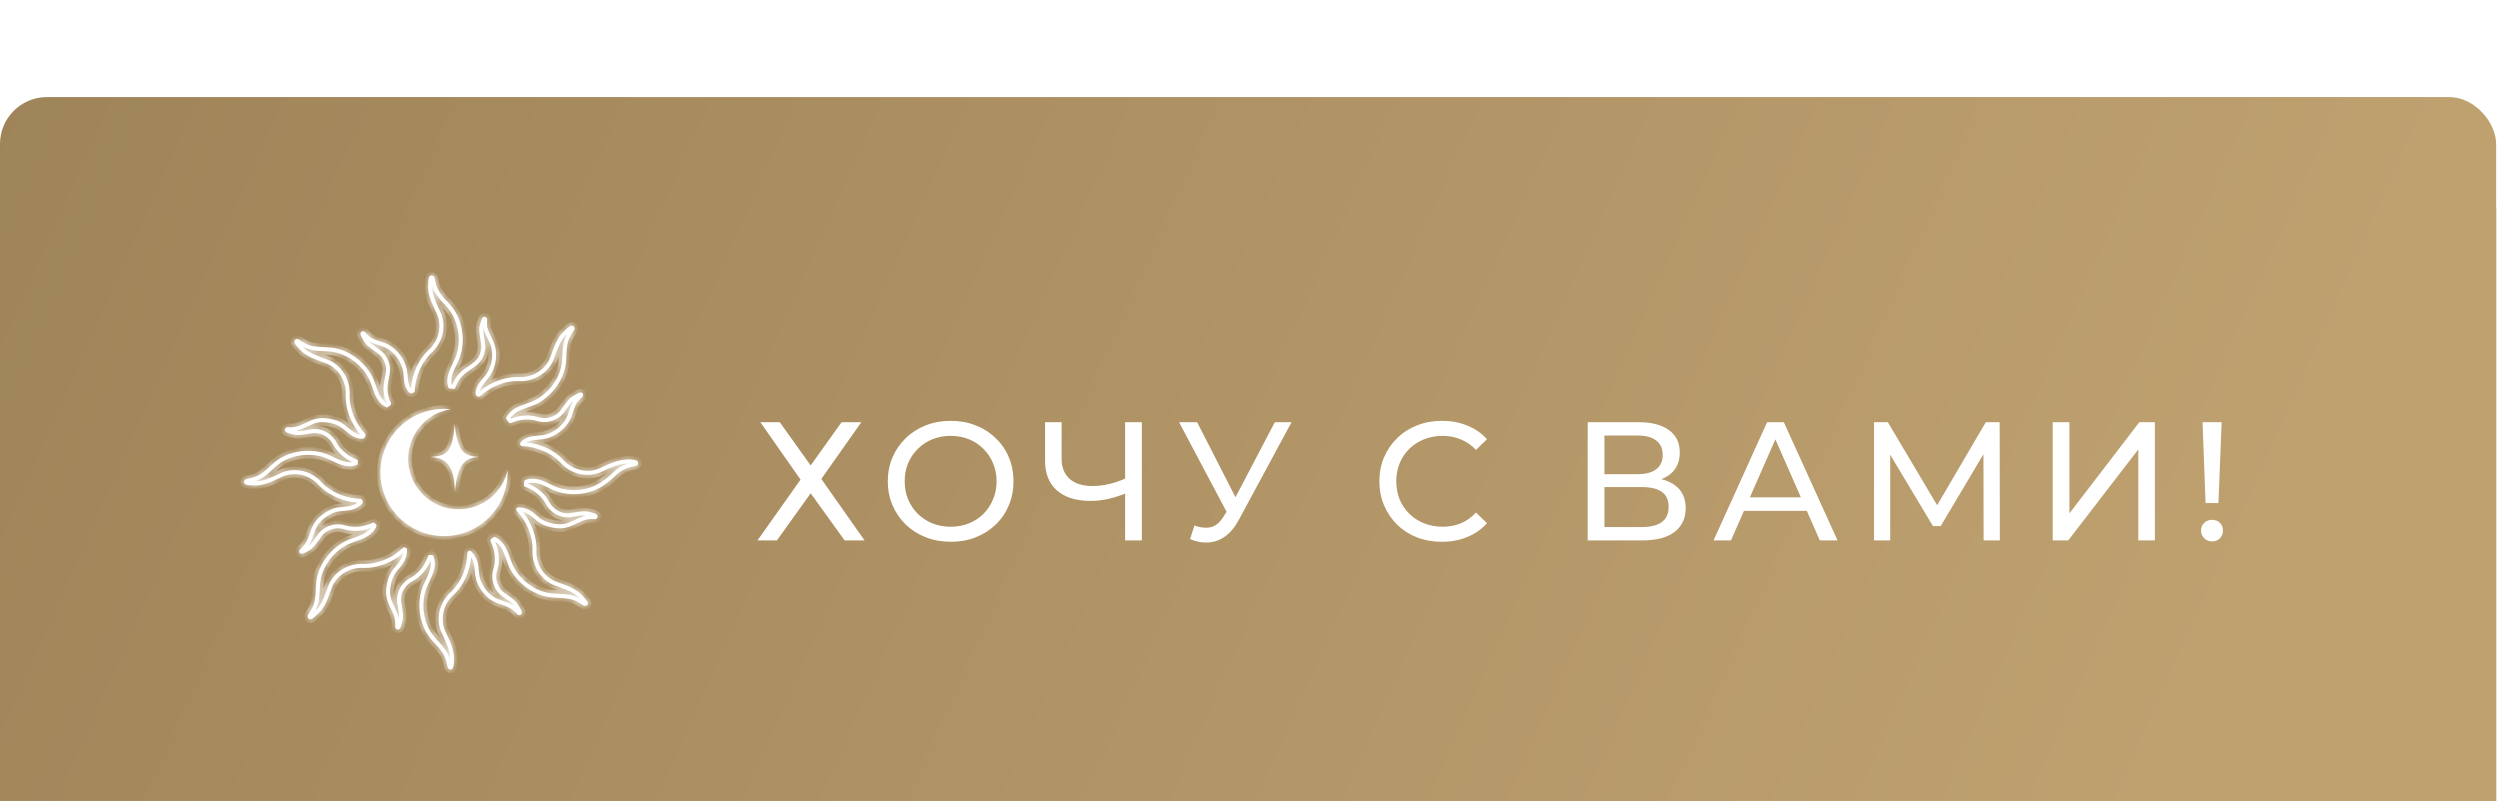 <?xml version="1.0" encoding="UTF-8"?> <svg xmlns="http://www.w3.org/2000/svg" width="309" height="99" viewBox="0 0 309 99" fill="none"> <g filter="url(#filter0_i_503_326)"> <rect y="5" width="308.524" height="93.949" rx="9" fill="#9A8056"></rect> <rect width="308.524" height="93.949" rx="5.799" fill="url(#paint0_linear_503_326)"></rect> <path d="M93.978 40.182H96.379L100.2 45.526L104.02 40.182H106.463L101.515 47.197L106.86 54.796H104.396L100.2 48.971L96.024 54.796H93.624L98.947 47.28L93.978 40.182ZM117.519 54.963C116.406 54.963 115.369 54.775 114.409 54.399C113.462 54.023 112.641 53.502 111.945 52.833C111.249 52.151 110.706 51.358 110.317 50.453C109.927 49.549 109.732 48.56 109.732 47.489C109.732 46.417 109.927 45.429 110.317 44.524C110.706 43.62 111.249 42.833 111.945 42.165C112.641 41.483 113.462 40.954 114.409 40.578C115.355 40.203 116.392 40.015 117.519 40.015C118.633 40.015 119.656 40.203 120.588 40.578C121.535 40.94 122.356 41.462 123.052 42.144C123.762 42.812 124.305 43.599 124.68 44.503C125.07 45.408 125.265 46.403 125.265 47.489C125.265 48.574 125.07 49.57 124.68 50.474C124.305 51.379 123.762 52.172 123.052 52.854C122.356 53.522 121.535 54.044 120.588 54.42C119.656 54.782 118.633 54.963 117.519 54.963ZM117.519 53.105C118.327 53.105 119.071 52.966 119.753 52.687C120.449 52.409 121.048 52.019 121.549 51.518C122.064 51.003 122.46 50.405 122.739 49.723C123.031 49.041 123.177 48.296 123.177 47.489C123.177 46.681 123.031 45.937 122.739 45.255C122.46 44.573 122.064 43.981 121.549 43.48C121.048 42.965 120.449 42.569 119.753 42.29C119.071 42.012 118.327 41.873 117.519 41.873C116.698 41.873 115.94 42.012 115.244 42.29C114.562 42.569 113.963 42.965 113.448 43.48C112.933 43.981 112.53 44.573 112.237 45.255C111.959 45.937 111.82 46.681 111.82 47.489C111.82 48.296 111.959 49.041 112.237 49.723C112.53 50.405 112.933 51.003 113.448 51.518C113.963 52.019 114.562 52.409 115.244 52.687C115.94 52.966 116.698 53.105 117.519 53.105ZM139.42 48.867C138.599 49.215 137.799 49.479 137.019 49.66C136.254 49.827 135.509 49.911 134.785 49.911C133.004 49.911 131.619 49.479 130.631 48.616C129.656 47.753 129.169 46.521 129.169 44.921V40.182H131.215V44.691C131.215 45.777 131.549 46.612 132.217 47.197C132.885 47.781 133.818 48.073 135.015 48.073C135.725 48.073 136.449 47.983 137.186 47.802C137.938 47.621 138.669 47.356 139.378 47.009L139.42 48.867ZM139.065 54.796V40.182H141.132V54.796H139.065ZM147.632 52.959C148.356 53.223 149.024 53.293 149.636 53.167C150.249 53.028 150.798 52.562 151.285 51.769L151.995 50.641L152.204 50.412L157.57 40.182H159.636L153.144 52.207C152.656 53.126 152.086 53.822 151.432 54.295C150.791 54.754 150.095 55.005 149.344 55.046C148.606 55.102 147.855 54.963 147.089 54.629L147.632 52.959ZM152.141 52.27L145.732 40.182H147.966L153.29 50.599L152.141 52.27ZM178.217 54.963C177.103 54.963 176.073 54.782 175.127 54.42C174.194 54.044 173.38 53.522 172.684 52.854C172.002 52.172 171.466 51.379 171.077 50.474C170.687 49.57 170.492 48.574 170.492 47.489C170.492 46.403 170.687 45.408 171.077 44.503C171.466 43.599 172.009 42.812 172.705 42.144C173.401 41.462 174.215 40.94 175.148 40.578C176.094 40.203 177.124 40.015 178.238 40.015C179.365 40.015 180.402 40.209 181.348 40.599C182.309 40.975 183.123 41.539 183.791 42.29L182.434 43.605C181.877 43.021 181.251 42.59 180.555 42.311C179.859 42.019 179.114 41.873 178.321 41.873C177.5 41.873 176.734 42.012 176.025 42.29C175.329 42.569 174.723 42.958 174.208 43.459C173.693 43.961 173.29 44.559 172.997 45.255C172.719 45.937 172.58 46.681 172.58 47.489C172.58 48.296 172.719 49.048 172.997 49.743C173.29 50.425 173.693 51.017 174.208 51.518C174.723 52.019 175.329 52.409 176.025 52.687C176.734 52.966 177.5 53.105 178.321 53.105C179.114 53.105 179.859 52.966 180.555 52.687C181.251 52.395 181.877 51.95 182.434 51.351L183.791 52.666C183.123 53.418 182.309 53.989 181.348 54.378C180.402 54.768 179.358 54.963 178.217 54.963ZM196.241 54.796V40.182H202.525C204.112 40.182 205.357 40.502 206.262 41.142C207.167 41.782 207.619 42.715 207.619 43.94C207.619 45.137 207.188 46.055 206.325 46.695C205.462 47.322 204.327 47.635 202.922 47.635L203.297 47.009C204.926 47.009 206.172 47.336 207.035 47.99C207.911 48.63 208.35 49.57 208.35 50.808C208.35 52.061 207.891 53.042 206.972 53.752C206.067 54.448 204.717 54.796 202.922 54.796H196.241ZM198.308 53.147H202.88C203.993 53.147 204.828 52.945 205.385 52.541C205.956 52.124 206.241 51.49 206.241 50.641C206.241 49.792 205.956 49.173 205.385 48.783C204.828 48.394 203.993 48.199 202.88 48.199H198.308V53.147ZM198.308 46.612H202.379C203.395 46.612 204.167 46.41 204.696 46.007C205.239 45.603 205.51 45.011 205.51 44.232C205.51 43.438 205.239 42.84 204.696 42.436C204.167 42.033 203.395 41.831 202.379 41.831H198.308V46.612ZM211.796 54.796L218.414 40.182H220.481L227.12 54.796H224.928L219.02 41.351H219.855L213.946 54.796H211.796ZM214.615 51.142L215.178 49.472H223.404L224.009 51.142H214.615ZM231.626 54.796V40.182H233.338L239.893 51.226H238.975L245.447 40.182H247.159L247.18 54.796H245.175L245.154 43.334H245.635L239.872 53.021H238.912L233.108 43.334H233.63V54.796H231.626ZM253.712 54.796V40.182H255.779V51.456L264.422 40.182H266.343V54.796H264.297V43.543L255.633 54.796H253.712ZM272.611 50.182L272.235 40.182H274.595L274.198 50.182H272.611ZM273.425 54.921C273.036 54.921 272.709 54.789 272.444 54.525C272.18 54.26 272.048 53.947 272.048 53.585C272.048 53.195 272.18 52.875 272.444 52.625C272.709 52.374 273.036 52.249 273.425 52.249C273.815 52.249 274.135 52.374 274.386 52.625C274.636 52.875 274.762 53.195 274.762 53.585C274.762 53.947 274.636 54.26 274.386 54.525C274.135 54.789 273.815 54.921 273.425 54.921Z" fill="white"></path> <mask id="path-4-inside-1_503_326" fill="white"> <path d="M78.566 44.876C76.946 44.544 75.533 45.205 74.165 45.845L73.896 45.971C72.402 46.511 70.677 46.037 69.598 44.789C69.595 44.785 69.592 44.782 69.588 44.778C68.468 43.629 66.822 42.865 65.104 42.682C65.505 42.439 65.985 42.396 66.52 42.347C66.926 42.324 67.325 42.258 67.718 42.15C69.04 41.718 70.121 40.754 70.61 39.566C70.695 39.348 70.765 39.129 70.832 38.916C71.001 38.38 71.16 37.874 71.553 37.477C71.683 37.338 71.822 37.209 71.971 37.09C72.003 37.063 72.028 37.031 72.043 36.992C72.14 36.764 72.034 36.636 71.985 36.591C71.781 36.409 71.472 36.582 71.144 36.765C71.104 36.786 71.073 36.804 71.057 36.812C71.051 36.815 71.046 36.817 71.04 36.82C70.383 37.164 69.966 37.759 69.562 38.335C69.453 38.49 69.35 38.638 69.243 38.779C68.57 39.579 67.43 39.877 66.404 39.521C66.399 39.519 66.394 39.517 66.39 39.516C65.853 39.376 65.308 39.326 64.755 39.365C64.201 39.404 63.669 39.53 63.157 39.743C63.141 39.722 63.125 39.701 63.108 39.68C63.575 38.938 64.378 38.655 65.225 38.357C65.78 38.162 66.353 37.96 66.859 37.622C68.549 36.523 69.701 34.77 69.94 32.928C69.978 32.589 69.993 32.252 70.007 31.925C70.045 31.083 70.08 30.288 70.5 29.553C70.635 29.3 70.787 29.058 70.956 28.827C70.981 28.793 70.996 28.756 71.001 28.715C71.04 28.438 70.91 28.328 70.83 28.288C70.566 28.154 70.264 28.417 69.833 28.834C69.789 28.877 69.734 28.93 69.719 28.942C69.715 28.946 69.71 28.95 69.705 28.954C68.922 29.675 68.56 30.667 68.209 31.627C68.112 31.893 68.02 32.144 67.921 32.388C67.248 33.829 65.69 34.717 64.043 34.596C64.039 34.596 64.033 34.596 64.029 34.596C64.001 34.596 63.974 34.595 63.947 34.595C62.35 34.595 60.652 35.236 59.316 36.332C59.411 35.872 59.723 35.505 60.073 35.094C60.352 34.789 60.591 34.457 60.789 34.095C61.42 32.854 61.502 31.409 61.008 30.222C60.915 30.009 60.808 29.804 60.705 29.606C60.446 29.108 60.201 28.637 60.198 28.079C60.191 27.889 60.198 27.698 60.219 27.509C60.224 27.468 60.218 27.428 60.202 27.389C60.108 27.16 59.943 27.143 59.877 27.147C59.604 27.162 59.507 27.503 59.404 27.864C59.392 27.908 59.383 27.942 59.376 27.959C59.375 27.963 59.373 27.968 59.372 27.972C59.154 28.629 59.265 29.279 59.372 29.907C59.443 30.321 59.51 30.712 59.484 31.093C59.302 32.313 58.697 32.719 57.933 33.233C57.221 33.711 56.42 34.25 55.892 35.548C55.873 35.545 55.855 35.543 55.836 35.541C55.654 34.698 56.018 33.941 56.402 33.142C56.657 32.611 56.922 32.062 57.038 31.465C57.456 29.493 57.032 27.439 55.898 25.967C55.685 25.701 55.457 25.452 55.237 25.211C54.667 24.589 54.13 24.002 53.907 23.186C53.824 22.911 53.76 22.633 53.717 22.349C53.711 22.311 53.696 22.275 53.674 22.244C53.511 22.014 53.341 22.024 53.254 22.051C52.989 22.133 52.939 22.466 52.926 23.182C52.925 23.242 52.925 23.289 52.923 23.312C52.923 23.315 52.922 23.319 52.922 23.324C52.878 24.387 53.324 25.345 53.754 26.272C53.874 26.528 53.986 26.771 54.088 27.015C54.632 28.509 54.157 30.237 52.908 31.317C52.905 31.32 52.901 31.323 52.897 31.327C51.714 32.478 50.935 34.203 50.783 35.988C50.481 35.586 50.44 35.083 50.395 34.513C50.378 34.1 50.311 33.695 50.196 33.298C49.764 31.975 48.8 30.895 47.612 30.405C47.394 30.32 47.175 30.251 46.962 30.184C46.426 30.015 45.92 29.855 45.523 29.463C45.384 29.333 45.255 29.194 45.136 29.045C45.109 29.012 45.077 28.988 45.038 28.972C44.809 28.875 44.681 28.981 44.637 29.031C44.455 29.234 44.628 29.544 44.81 29.872C44.832 29.911 44.85 29.942 44.858 29.959C44.86 29.963 44.862 29.967 44.863 29.971C45.174 30.59 45.712 30.971 46.232 31.339C46.575 31.582 46.899 31.811 47.149 32.099C47.883 33.09 47.743 33.805 47.566 34.709C47.402 35.548 47.217 36.492 47.753 37.776C47.044 37.307 46.768 36.52 46.477 35.69C46.281 35.136 46.08 34.562 45.741 34.056C44.642 32.366 42.889 31.214 41.047 30.975C40.708 30.937 40.371 30.922 40.044 30.908C39.203 30.87 38.407 30.835 37.672 30.415C37.419 30.281 37.177 30.128 36.946 29.959C36.912 29.934 36.875 29.919 36.834 29.913C36.557 29.875 36.448 30.004 36.407 30.085C36.273 30.349 36.536 30.651 36.954 31.082C36.996 31.126 37.049 31.18 37.061 31.196C37.066 31.201 37.069 31.205 37.073 31.21C37.794 31.992 38.787 32.355 39.746 32.706C40.012 32.803 40.263 32.894 40.508 32.995C41.948 33.667 42.836 35.224 42.716 36.871C42.715 36.876 42.715 36.882 42.715 36.886C42.693 38.563 43.376 40.349 44.554 41.72C43.971 41.651 43.542 41.294 43.055 40.889C42.566 40.481 42.06 40.061 41.344 39.901C39.581 39.383 38.653 39.837 37.755 40.278C37.107 40.595 36.495 40.895 35.558 40.796C35.517 40.792 35.478 40.797 35.44 40.812C35.207 40.904 35.189 41.069 35.192 41.136C35.206 41.41 35.551 41.508 35.916 41.613C35.957 41.624 35.991 41.634 36.007 41.64C36.012 41.641 36.017 41.643 36.022 41.645C36.73 41.866 37.446 41.74 38.139 41.618C38.326 41.586 38.503 41.554 38.678 41.53C39.72 41.44 40.736 42.036 41.21 43.014C41.212 43.018 41.215 43.022 41.217 43.027C41.712 43.909 42.568 44.665 43.548 45.103C42.75 45.223 42.022 44.876 41.258 44.511C40.728 44.258 40.181 43.997 39.585 43.877C37.613 43.458 35.558 43.884 34.086 45.017C33.82 45.229 33.571 45.458 33.33 45.678C32.708 46.247 32.121 46.784 31.304 47.008C31.03 47.091 30.751 47.154 30.468 47.198C30.429 47.205 30.395 47.219 30.363 47.241C30.133 47.404 30.143 47.574 30.17 47.661C30.252 47.926 30.585 47.977 31.301 47.988C31.362 47.99 31.408 47.99 31.431 47.992C31.435 47.992 31.438 47.992 31.442 47.992C32.507 48.037 33.464 47.591 34.391 47.16C34.647 47.041 34.889 46.928 35.133 46.827C36.628 46.283 38.356 46.757 39.436 48.007C39.439 48.011 39.443 48.014 39.446 48.018C40.611 49.209 42.39 50.002 44.163 50.133C43.647 50.533 43.102 50.582 42.483 50.636C41.895 50.689 41.229 50.747 40.554 51.152C38.935 52.036 38.601 53.014 38.278 53.96C38.046 54.642 37.827 55.285 37.093 55.879C37.061 55.904 37.037 55.936 37.02 55.973C36.92 56.202 37.024 56.332 37.074 56.377C37.278 56.562 37.591 56.387 37.923 56.202C37.961 56.181 37.991 56.164 38.007 56.157C38.012 56.154 38.016 56.152 38.021 56.15C38.678 55.805 39.095 55.21 39.499 54.635C39.608 54.479 39.712 54.331 39.819 54.19C40.491 53.391 41.631 53.093 42.657 53.449C42.661 53.45 42.666 53.452 42.671 53.453C43.649 53.73 44.801 53.654 45.835 53.256C45.349 53.889 44.594 54.158 43.802 54.441C43.252 54.638 42.683 54.841 42.176 55.174C40.485 56.273 39.333 58.026 39.094 59.868C39.056 60.206 39.041 60.544 39.026 60.871C38.989 61.713 38.954 62.508 38.534 63.243C38.399 63.495 38.247 63.738 38.077 63.969C38.053 64.003 38.038 64.04 38.033 64.081C37.994 64.358 38.123 64.468 38.204 64.508C38.468 64.642 38.77 64.379 39.201 63.961C39.244 63.919 39.299 63.866 39.315 63.853C39.32 63.85 39.324 63.846 39.328 63.842C40.111 63.121 40.474 62.129 40.825 61.169C40.922 60.903 41.013 60.652 41.114 60.407C41.786 58.967 43.343 58.081 44.99 58.2C44.996 58.2 45.001 58.2 45.006 58.2C45.027 58.2 45.047 58.2 45.067 58.2C46.705 58.2 48.464 57.525 49.78 56.408C49.668 57.084 49.335 57.477 48.959 57.921C48.59 58.358 48.171 58.853 47.95 59.662C47.427 61.43 47.883 62.361 48.323 63.261C48.641 63.908 48.941 64.52 48.842 65.458C48.838 65.498 48.843 65.538 48.858 65.575C48.95 65.808 49.117 65.827 49.182 65.823C49.456 65.81 49.554 65.465 49.658 65.099C49.67 65.058 49.68 65.025 49.686 65.008C49.687 65.003 49.689 64.998 49.691 64.993C49.912 64.285 49.786 63.569 49.664 62.877C49.632 62.689 49.6 62.512 49.576 62.337C49.486 61.295 50.082 60.279 51.059 59.805C51.064 59.803 51.068 59.8 51.072 59.798C51.993 59.283 52.774 58.372 53.218 57.311C53.35 58.132 52.997 58.879 52.626 59.665C52.377 60.192 52.12 60.737 51.996 61.331C51.577 63.303 52.003 65.357 53.136 66.829C53.348 67.095 53.576 67.344 53.797 67.585C54.366 68.207 54.903 68.794 55.127 69.611C55.21 69.885 55.273 70.163 55.317 70.447C55.323 70.486 55.337 70.52 55.36 70.552C55.477 70.718 55.598 70.759 55.689 70.759C55.72 70.759 55.751 70.754 55.781 70.745C56.045 70.663 56.096 70.33 56.108 69.613C56.108 69.553 56.109 69.507 56.111 69.484C56.111 69.48 56.111 69.477 56.112 69.472C56.155 68.409 55.711 67.451 55.279 66.524C55.161 66.268 55.048 66.025 54.946 65.781C54.403 64.287 54.876 62.559 56.126 61.479C56.13 61.476 56.134 61.472 56.137 61.469C57.296 60.334 58.072 58.637 58.236 56.931C58.593 57.47 58.633 57.958 58.677 58.506C58.723 59.071 58.775 59.712 59.196 60.456C60.08 62.08 61.059 62.414 62.006 62.737C62.687 62.97 63.331 63.189 63.925 63.923C63.95 63.955 63.982 63.979 64.019 63.995C64.248 64.095 64.378 63.991 64.423 63.941C64.607 63.738 64.433 63.424 64.248 63.092C64.227 63.055 64.21 63.025 64.203 63.009C64.2 63.004 64.198 62.999 64.195 62.994C63.851 62.337 63.256 61.92 62.681 61.516C62.525 61.407 62.377 61.304 62.236 61.197C61.437 60.524 61.139 59.384 61.495 58.358C61.496 58.354 61.498 58.349 61.499 58.344C61.796 57.298 61.687 56.056 61.214 54.965C61.963 55.444 62.254 56.258 62.561 57.114C62.757 57.664 62.96 58.232 63.293 58.74C64.392 60.43 66.145 61.582 67.987 61.821C68.325 61.859 68.663 61.874 68.989 61.888C69.832 61.926 70.627 61.961 71.362 62.381C71.615 62.515 71.857 62.668 72.088 62.837C72.121 62.861 72.159 62.877 72.2 62.883C72.476 62.921 72.586 62.791 72.627 62.711C72.761 62.447 72.498 62.145 72.08 61.714C72.037 61.67 71.985 61.616 71.972 61.6C71.969 61.595 71.965 61.591 71.96 61.586C71.24 60.804 70.248 60.441 69.287 60.09C69.022 59.993 68.771 59.901 68.526 59.801C67.085 59.129 66.199 57.572 66.319 55.924C66.319 55.919 66.319 55.914 66.319 55.909C66.337 54.32 65.704 52.594 64.641 51.272C65.189 51.4 65.562 51.713 65.978 52.064C66.427 52.44 66.934 52.866 67.708 53.066C69.477 53.589 70.407 53.133 71.306 52.692C71.954 52.374 72.566 52.074 73.504 52.173C73.544 52.177 73.584 52.172 73.621 52.157C73.854 52.066 73.872 51.9 73.869 51.833C73.856 51.559 73.511 51.461 73.146 51.357C73.104 51.345 73.07 51.336 73.054 51.33C73.049 51.328 73.044 51.326 73.039 51.324C72.331 51.103 71.615 51.229 70.923 51.351C70.735 51.384 70.558 51.415 70.383 51.439C69.342 51.529 68.325 50.934 67.851 49.956C67.849 49.952 67.846 49.948 67.844 49.943C67.315 48.998 66.366 48.196 65.278 47.766L65.282 47.734C66.205 47.514 66.984 47.896 67.878 48.336C68.003 48.397 68.129 48.459 68.262 48.522C69.029 48.864 69.833 49.048 70.672 49.075C73.208 49.145 74.774 48.112 76.347 46.542C76.757 46.196 77.218 45.945 77.729 45.788C78.001 45.705 78.277 45.643 78.557 45.599C78.6 45.593 78.641 45.579 78.68 45.559C78.718 45.537 78.751 45.511 78.78 45.478C78.809 45.445 78.831 45.408 78.846 45.367C78.862 45.327 78.87 45.285 78.871 45.241C78.871 45.197 78.864 45.155 78.849 45.114C78.835 45.073 78.814 45.035 78.785 45.002C78.757 44.968 78.724 44.941 78.687 44.919C78.649 44.897 78.608 44.883 78.566 44.876ZM77.582 45.309C77.002 45.489 76.481 45.774 76.017 46.164C76.012 46.169 76.006 46.174 76.001 46.179C74.517 47.663 73.046 48.638 70.683 48.574C69.913 48.55 69.176 48.38 68.472 48.067C68.346 48.007 68.222 47.946 68.099 47.886C67.103 47.397 66.162 46.935 64.981 47.297C64.933 47.311 64.893 47.338 64.861 47.376C64.829 47.415 64.811 47.458 64.805 47.508C64.791 47.634 64.773 47.763 64.754 47.893C64.744 47.953 64.755 48.008 64.787 48.06C64.818 48.112 64.862 48.147 64.919 48.167C65.957 48.529 66.908 49.301 67.403 50.181C67.97 51.343 69.187 52.048 70.433 51.937C70.437 51.937 70.44 51.937 70.444 51.936C70.631 51.911 70.823 51.877 71.01 51.844C71.495 51.759 71.993 51.672 72.466 51.719C71.941 51.823 71.509 52.034 71.085 52.242C70.235 52.659 69.431 53.053 67.842 52.583C67.169 52.41 66.748 52.055 66.301 51.68C65.733 51.203 65.145 50.709 64.08 50.709C64.072 50.709 64.063 50.709 64.054 50.709C64.007 50.71 63.963 50.723 63.923 50.747C63.883 50.772 63.853 50.806 63.832 50.848L63.822 50.867C63.799 50.914 63.792 50.964 63.801 51.015C63.809 51.066 63.831 51.111 63.868 51.149C65.088 52.421 65.834 54.239 65.819 55.896C65.686 57.748 66.691 59.5 68.32 60.258C68.324 60.259 68.327 60.261 68.331 60.262C68.586 60.367 68.855 60.466 69.116 60.561C70.017 60.89 70.949 61.23 71.587 61.92C71.593 61.928 71.6 61.935 71.608 61.944L71.603 61.941C70.77 61.466 69.876 61.426 69.012 61.388C68.694 61.374 68.365 61.359 68.047 61.324C66.353 61.104 64.733 60.035 63.712 58.466C63.412 58.008 63.219 57.468 63.032 56.945C62.68 55.96 62.316 54.942 61.227 54.398C61.184 54.376 61.137 54.368 61.089 54.373C61.04 54.378 60.998 54.395 60.959 54.426C60.879 54.489 60.798 54.552 60.717 54.613C60.669 54.649 60.637 54.697 60.623 54.756C60.609 54.815 60.616 54.872 60.643 54.926C61.164 55.964 61.304 57.188 61.019 58.201C60.599 59.423 60.959 60.782 61.919 61.584C61.922 61.587 61.925 61.59 61.928 61.592C62.079 61.706 62.239 61.818 62.393 61.926C62.796 62.209 63.21 62.499 63.511 62.867C63.067 62.569 62.612 62.415 62.167 62.263C61.273 61.957 60.426 61.669 59.634 60.214C59.265 59.561 59.22 59.004 59.176 58.465C59.118 57.744 59.058 56.998 58.242 56.144C58.208 56.108 58.167 56.085 58.119 56.074C58.071 56.062 58.023 56.065 57.977 56.081L57.935 56.096C57.885 56.113 57.846 56.144 57.814 56.187C57.784 56.229 57.768 56.277 57.767 56.329C57.748 58.098 56.991 59.927 55.792 61.106C54.389 62.322 53.861 64.271 54.477 65.959C54.478 65.962 54.48 65.966 54.481 65.969C54.588 66.224 54.708 66.484 54.825 66.735C55.23 67.607 55.649 68.507 55.611 69.447C55.611 69.456 55.61 69.466 55.609 69.478C55.609 69.475 55.608 69.472 55.607 69.47C55.355 68.545 54.751 67.885 54.167 67.247C53.952 67.012 53.73 66.769 53.531 66.519C52.488 65.166 52.097 63.265 52.486 61.434C52.599 60.898 52.843 60.379 53.08 59.878C53.529 58.927 53.993 57.944 53.602 56.782C53.586 56.735 53.559 56.697 53.521 56.667C53.483 56.636 53.439 56.618 53.391 56.612C53.314 56.604 53.238 56.596 53.161 56.586C53.102 56.577 53.046 56.59 52.995 56.621C52.944 56.654 52.909 56.698 52.891 56.756C52.527 57.866 51.759 58.839 50.834 59.357C49.673 59.924 48.967 61.14 49.078 62.387C49.078 62.391 49.078 62.394 49.079 62.398C49.104 62.585 49.139 62.777 49.171 62.963C49.256 63.449 49.344 63.947 49.297 64.42C49.193 63.895 48.981 63.463 48.773 63.039C48.356 62.189 47.963 61.385 48.431 59.8C48.625 59.092 48.989 58.661 49.342 58.245C49.815 57.687 50.304 57.109 50.32 55.953C50.321 55.903 50.308 55.857 50.282 55.816C50.256 55.774 50.22 55.743 50.175 55.722C50.141 55.706 50.108 55.691 50.073 55.674C50.026 55.652 49.976 55.645 49.925 55.654C49.873 55.662 49.828 55.685 49.791 55.721C48.538 56.945 46.733 57.7 45.068 57.7C45.051 57.7 45.035 57.7 45.019 57.699C43.167 57.568 41.415 58.572 40.657 60.201C40.655 60.205 40.654 60.208 40.652 60.212C40.548 60.467 40.449 60.737 40.354 60.997C40.025 61.898 39.685 62.83 38.995 63.468C38.987 63.474 38.979 63.481 38.971 63.489L38.974 63.484C39.449 62.651 39.489 61.757 39.527 60.893C39.541 60.574 39.555 60.246 39.591 59.929C39.812 58.234 40.879 56.614 42.449 55.594C42.908 55.292 43.448 55.099 43.971 54.913C44.952 54.563 45.966 54.2 46.509 53.119C46.532 53.075 46.541 53.029 46.535 52.98C46.529 52.93 46.511 52.887 46.48 52.849C46.437 52.796 46.395 52.743 46.353 52.69C46.317 52.642 46.27 52.612 46.211 52.599C46.154 52.586 46.099 52.593 46.045 52.618C45.02 53.121 43.813 53.254 42.814 52.973C41.593 52.553 40.233 52.913 39.431 53.874C39.428 53.877 39.425 53.88 39.423 53.882C39.309 54.033 39.197 54.193 39.089 54.347C38.806 54.75 38.516 55.164 38.148 55.465C38.446 55.021 38.6 54.566 38.753 54.122C39.058 53.227 39.347 52.38 40.799 51.589C40.802 51.588 40.805 51.586 40.807 51.584C41.385 51.237 41.94 51.188 42.528 51.136C43.279 51.069 44.056 51 44.777 50.252C44.81 50.217 44.832 50.176 44.842 50.129C44.852 50.081 44.848 50.035 44.831 49.989C44.809 49.932 44.788 49.874 44.767 49.816C44.749 49.767 44.72 49.728 44.678 49.697C44.636 49.667 44.589 49.651 44.537 49.65C42.776 49.61 40.966 48.853 39.81 47.673C38.593 46.27 36.644 45.741 34.956 46.358C34.952 46.359 34.949 46.361 34.945 46.362C34.691 46.469 34.431 46.589 34.18 46.706C33.308 47.111 32.408 47.529 31.468 47.492C31.459 47.492 31.449 47.491 31.437 47.491C31.44 47.49 31.442 47.489 31.445 47.488C32.37 47.236 33.03 46.632 33.668 46.047C33.903 45.833 34.146 45.61 34.395 45.412C35.749 44.369 37.65 43.978 39.483 44.367C40.021 44.475 40.54 44.724 41.042 44.963C41.963 45.403 42.915 45.857 44.038 45.502C44.086 45.487 44.125 45.46 44.157 45.421C44.189 45.382 44.207 45.338 44.212 45.288C44.22 45.205 44.229 45.123 44.239 45.041C44.246 44.983 44.235 44.929 44.203 44.879C44.173 44.829 44.13 44.795 44.075 44.775C43.074 44.419 42.148 43.657 41.658 42.788C41.091 41.627 39.876 40.921 38.629 41.032C38.624 41.033 38.621 41.033 38.617 41.033C38.43 41.059 38.238 41.093 38.051 41.125C37.566 41.211 37.068 41.298 36.595 41.251C37.12 41.147 37.552 40.935 37.976 40.728C38.827 40.31 39.63 39.917 41.211 40.384C41.217 40.386 41.222 40.387 41.228 40.389C41.829 40.52 42.27 40.886 42.734 41.273C43.32 41.761 43.928 42.265 44.843 42.232C44.891 42.23 44.935 42.216 44.974 42.19C45.014 42.163 45.044 42.128 45.063 42.084C45.094 42.014 45.127 41.945 45.16 41.876C45.181 41.831 45.188 41.782 45.181 41.731C45.173 41.68 45.151 41.636 45.117 41.598C43.925 40.316 43.197 38.516 43.216 36.9C43.347 35.048 42.343 33.296 40.714 32.538C40.71 32.536 40.706 32.535 40.703 32.533C40.448 32.428 40.179 32.33 39.919 32.235C39.017 31.906 38.085 31.565 37.447 30.875C37.44 30.868 37.434 30.861 37.426 30.852L37.432 30.855C38.264 31.33 39.158 31.369 40.023 31.408C40.34 31.422 40.669 31.436 40.986 31.472C42.681 31.692 44.301 32.76 45.323 34.332C45.629 34.788 45.819 35.331 46.004 35.857C46.335 36.802 46.679 37.779 47.691 38.322C47.736 38.346 47.783 38.356 47.834 38.351C47.884 38.346 47.929 38.328 47.968 38.295C48.054 38.225 48.141 38.156 48.23 38.089C48.276 38.053 48.307 38.006 48.321 37.949C48.335 37.892 48.329 37.836 48.305 37.783C47.719 36.534 47.892 35.655 48.058 34.805C48.235 33.9 48.418 32.965 47.546 31.793C47.542 31.788 47.538 31.783 47.534 31.779C47.243 31.441 46.877 31.181 46.522 30.93C46.172 30.683 45.837 30.446 45.581 30.147C45.967 30.395 46.394 30.53 46.811 30.661C47.016 30.726 47.227 30.793 47.425 30.87C48.476 31.302 49.333 32.268 49.72 33.455C49.822 33.814 49.881 34.18 49.895 34.553C49.952 35.266 50.011 36.002 50.636 36.566C50.671 36.597 50.711 36.617 50.757 36.626C50.803 36.635 50.848 36.631 50.891 36.614C50.959 36.589 51.028 36.564 51.096 36.54C51.145 36.523 51.184 36.494 51.215 36.453C51.245 36.412 51.262 36.366 51.264 36.315C51.342 34.576 52.1 32.804 53.241 31.691C54.645 30.474 55.173 28.525 54.557 26.837C54.556 26.834 54.554 26.83 54.553 26.826C54.447 26.571 54.325 26.312 54.209 26.061C53.804 25.189 53.385 24.289 53.422 23.349C53.423 23.34 53.423 23.33 53.424 23.318L53.426 23.326C53.679 24.251 54.283 24.911 54.867 25.549C55.082 25.784 55.304 26.027 55.504 26.276C56.546 27.63 56.936 29.531 56.547 31.365C56.442 31.903 56.192 32.422 55.951 32.925C55.519 33.822 55.073 34.749 55.397 35.841C55.411 35.89 55.438 35.93 55.477 35.962C55.516 35.995 55.561 36.014 55.611 36.019C55.745 36.033 55.882 36.051 56.019 36.07C56.077 36.079 56.132 36.068 56.183 36.038C56.234 36.007 56.269 35.964 56.289 35.908C56.758 34.626 57.498 34.129 58.213 33.648C58.977 33.135 59.768 32.603 59.98 31.157C59.981 31.151 59.982 31.144 59.983 31.139C60.016 30.695 59.939 30.251 59.866 29.823C59.794 29.401 59.724 28.996 59.755 28.604C59.852 29.052 60.059 29.45 60.261 29.837C60.36 30.028 60.462 30.225 60.547 30.419C60.985 31.468 60.908 32.757 60.342 33.869C60.161 34.195 59.943 34.495 59.691 34.77C59.224 35.318 58.742 35.886 58.789 36.735C58.792 36.781 58.806 36.823 58.831 36.861C58.857 36.899 58.891 36.928 58.932 36.948C58.976 36.968 59.02 36.99 59.064 37.011C59.111 37.034 59.159 37.041 59.21 37.034C59.261 37.027 59.306 37.006 59.343 36.971C60.629 35.795 62.414 35.073 64.014 35.096C65.866 35.229 67.62 34.224 68.377 32.595C68.379 32.591 68.38 32.588 68.382 32.584C68.486 32.328 68.585 32.059 68.68 31.799C69.009 30.898 69.35 29.966 70.04 29.327C70.047 29.322 70.054 29.314 70.063 29.307L70.06 29.312C69.585 30.145 69.545 31.039 69.507 31.904C69.493 32.221 69.478 32.55 69.442 32.867C69.223 34.562 68.154 36.182 66.582 37.203C66.127 37.508 65.584 37.7 65.059 37.885C64.11 38.218 63.129 38.563 62.585 39.583C62.562 39.627 62.552 39.675 62.557 39.724C62.562 39.774 62.58 39.819 62.611 39.857C62.7 39.97 62.789 40.085 62.874 40.201C62.909 40.249 62.956 40.28 63.014 40.296C63.072 40.31 63.128 40.305 63.182 40.28C64.121 39.841 65.296 39.732 66.248 39.997C67.469 40.417 68.828 40.056 69.63 39.096C69.633 39.093 69.636 39.09 69.638 39.087C69.752 38.937 69.864 38.777 69.972 38.622C70.242 38.239 70.517 37.846 70.859 37.55C70.617 37.932 70.484 38.353 70.354 38.765C70.289 38.97 70.223 39.181 70.145 39.379C69.713 40.43 68.747 41.287 67.566 41.672C67.208 41.769 66.844 41.828 66.475 41.848C65.72 41.917 64.941 41.988 64.349 42.674C64.32 42.708 64.301 42.747 64.293 42.79C64.284 42.834 64.288 42.877 64.302 42.919L64.321 42.975C64.338 43.023 64.367 43.064 64.409 43.095C64.451 43.126 64.498 43.143 64.549 43.145C66.302 43.206 68.092 43.964 69.224 45.123C70.44 46.526 72.39 47.054 74.078 46.438C74.084 46.436 74.091 46.433 74.097 46.43L74.378 46.299C75.425 45.809 76.501 45.306 77.645 45.29C77.624 45.296 77.602 45.303 77.582 45.309Z"></path> <path d="M56.674 50.95C56.481 50.95 56.288 50.941 56.094 50.923C55.902 50.905 55.71 50.878 55.52 50.842C55.329 50.806 55.141 50.761 54.954 50.707C54.769 50.654 54.585 50.592 54.405 50.521C54.224 50.451 54.048 50.372 53.874 50.284C53.702 50.197 53.533 50.102 53.369 49.999C53.204 49.897 53.046 49.786 52.892 49.668C52.738 49.55 52.59 49.426 52.447 49.294C52.305 49.163 52.169 49.024 52.04 48.88C51.911 48.736 51.789 48.585 51.673 48.43C51.558 48.274 51.45 48.114 51.35 47.947C51.25 47.782 51.158 47.612 51.073 47.437C50.988 47.263 50.913 47.085 50.845 46.903C50.777 46.721 50.718 46.538 50.667 46.35C50.617 46.163 50.575 45.974 50.542 45.783C50.509 45.592 50.485 45.4 50.47 45.207C50.455 45.014 50.45 44.821 50.452 44.627C50.456 44.433 50.468 44.24 50.489 44.047C50.51 43.854 50.541 43.663 50.579 43.474C50.619 43.284 50.666 43.096 50.723 42.911C50.779 42.725 50.844 42.543 50.918 42.364C50.992 42.184 51.074 42.009 51.163 41.838C51.253 41.666 51.351 41.498 51.457 41.336C51.562 41.174 51.675 41.017 51.796 40.864C51.916 40.713 52.043 40.567 52.177 40.427C52.31 40.287 52.451 40.153 52.597 40.026C52.744 39.899 52.896 39.779 53.053 39.666C53.211 39.553 53.373 39.448 53.541 39.351C53.708 39.253 53.88 39.164 54.055 39.082C54.231 39.001 54.41 38.928 54.593 38.862C54.776 38.798 54.961 38.741 55.149 38.694C55.336 38.647 55.526 38.608 55.718 38.578C55.44 38.549 55.162 38.534 54.883 38.533C54.625 38.533 54.368 38.546 54.112 38.572C53.855 38.597 53.601 38.634 53.348 38.684C53.096 38.735 52.846 38.797 52.6 38.872C52.353 38.947 52.111 39.033 51.873 39.132C51.635 39.231 51.402 39.341 51.175 39.462C50.948 39.583 50.727 39.716 50.513 39.859C50.299 40.002 50.092 40.155 49.893 40.319C49.694 40.482 49.503 40.655 49.321 40.837C49.139 41.019 48.966 41.209 48.803 41.409C48.64 41.608 48.486 41.815 48.343 42.029C48.2 42.243 48.068 42.463 47.947 42.691C47.825 42.918 47.715 43.15 47.617 43.388C47.518 43.626 47.431 43.868 47.357 44.115C47.282 44.361 47.219 44.611 47.169 44.863C47.119 45.116 47.081 45.37 47.056 45.627C47.031 45.883 47.018 46.14 47.018 46.398C47.018 46.656 47.031 46.912 47.056 47.169C47.081 47.425 47.119 47.679 47.169 47.932C47.219 48.185 47.282 48.434 47.357 48.681C47.431 48.927 47.518 49.169 47.617 49.407C47.715 49.645 47.825 49.878 47.947 50.105C48.068 50.333 48.2 50.553 48.343 50.767C48.486 50.981 48.64 51.188 48.803 51.387C48.966 51.586 49.139 51.777 49.321 51.959C49.503 52.141 49.694 52.314 49.893 52.477C50.092 52.641 50.299 52.794 50.513 52.937C50.727 53.08 50.948 53.212 51.175 53.334C51.402 53.455 51.635 53.565 51.873 53.664C52.111 53.763 52.353 53.849 52.6 53.923C52.846 53.999 53.096 54.061 53.348 54.111C53.601 54.161 53.855 54.199 54.112 54.224C54.368 54.25 54.625 54.263 54.883 54.263C55.14 54.263 55.397 54.25 55.653 54.224C55.91 54.199 56.164 54.161 56.416 54.111C56.669 54.061 56.919 53.999 57.165 53.923C57.412 53.849 57.654 53.763 57.892 53.664C58.13 53.565 58.363 53.455 58.589 53.334C58.817 53.212 59.037 53.08 59.252 52.937C59.466 52.794 59.672 52.641 59.872 52.477C60.071 52.314 60.261 52.141 60.443 51.959C60.626 51.777 60.798 51.586 60.962 51.387C61.125 51.188 61.278 50.981 61.421 50.767C61.565 50.553 61.697 50.333 61.818 50.105C61.94 49.878 62.049 49.645 62.148 49.407C62.247 49.169 62.333 48.927 62.408 48.681C62.483 48.434 62.545 48.185 62.596 47.932C62.646 47.679 62.684 47.425 62.709 47.169C62.734 46.912 62.747 46.656 62.747 46.398C62.747 46.304 62.743 46.21 62.74 46.117C62.7 46.287 62.655 46.455 62.601 46.622C62.548 46.788 62.488 46.952 62.421 47.113C62.354 47.274 62.28 47.432 62.2 47.587C62.12 47.742 62.034 47.894 61.941 48.041C61.847 48.189 61.749 48.333 61.643 48.472C61.538 48.611 61.428 48.746 61.311 48.876C61.195 49.006 61.073 49.131 60.946 49.251C60.819 49.371 60.688 49.485 60.551 49.594C60.415 49.703 60.274 49.806 60.129 49.903C59.984 50 59.835 50.09 59.682 50.174C59.53 50.259 59.373 50.337 59.214 50.408C59.055 50.479 58.893 50.544 58.728 50.602C58.564 50.659 58.397 50.71 58.227 50.753C58.059 50.797 57.888 50.833 57.716 50.862C57.544 50.891 57.371 50.914 57.197 50.928C57.023 50.943 56.849 50.95 56.674 50.95Z"></path> <path d="M53.218 44.482C55.187 44.659 56.136 45.45 56.23 48.827C56.523 45.45 57.419 44.561 59.172 44.482C57.384 44.339 56.546 43.948 56.195 40.373C55.937 44.008 55.187 44.324 53.218 44.482Z"></path> </mask> <path d="M78.566 44.876C76.946 44.544 75.533 45.205 74.165 45.845L73.896 45.971C72.402 46.511 70.677 46.037 69.598 44.789C69.595 44.785 69.592 44.782 69.588 44.778C68.468 43.629 66.822 42.865 65.104 42.682C65.505 42.439 65.985 42.396 66.52 42.347C66.926 42.324 67.325 42.258 67.718 42.15C69.04 41.718 70.121 40.754 70.61 39.566C70.695 39.348 70.765 39.129 70.832 38.916C71.001 38.38 71.16 37.874 71.553 37.477C71.683 37.338 71.822 37.209 71.971 37.09C72.003 37.063 72.028 37.031 72.043 36.992C72.14 36.764 72.034 36.636 71.985 36.591C71.781 36.409 71.472 36.582 71.144 36.765C71.104 36.786 71.073 36.804 71.057 36.812C71.051 36.815 71.046 36.817 71.04 36.82C70.383 37.164 69.966 37.759 69.562 38.335C69.453 38.49 69.35 38.638 69.243 38.779C68.57 39.579 67.43 39.877 66.404 39.521C66.399 39.519 66.394 39.517 66.39 39.516C65.853 39.376 65.308 39.326 64.755 39.365C64.201 39.404 63.669 39.53 63.157 39.743C63.141 39.722 63.125 39.701 63.108 39.68C63.575 38.938 64.378 38.655 65.225 38.357C65.78 38.162 66.353 37.96 66.859 37.622C68.549 36.523 69.701 34.77 69.94 32.928C69.978 32.589 69.993 32.252 70.007 31.925C70.045 31.083 70.08 30.288 70.5 29.553C70.635 29.3 70.787 29.058 70.956 28.827C70.981 28.793 70.996 28.756 71.001 28.715C71.04 28.438 70.91 28.328 70.83 28.288C70.566 28.154 70.264 28.417 69.833 28.834C69.789 28.877 69.734 28.93 69.719 28.942C69.715 28.946 69.71 28.95 69.705 28.954C68.922 29.675 68.56 30.667 68.209 31.627C68.112 31.893 68.02 32.144 67.921 32.388C67.248 33.829 65.69 34.717 64.043 34.596C64.039 34.596 64.033 34.596 64.029 34.596C64.001 34.596 63.974 34.595 63.947 34.595C62.35 34.595 60.652 35.236 59.316 36.332C59.411 35.872 59.723 35.505 60.073 35.094C60.352 34.789 60.591 34.457 60.789 34.095C61.42 32.854 61.502 31.409 61.008 30.222C60.915 30.009 60.808 29.804 60.705 29.606C60.446 29.108 60.201 28.637 60.198 28.079C60.191 27.889 60.198 27.698 60.219 27.509C60.224 27.468 60.218 27.428 60.202 27.389C60.108 27.16 59.943 27.143 59.877 27.147C59.604 27.162 59.507 27.503 59.404 27.864C59.392 27.908 59.383 27.942 59.376 27.959C59.375 27.963 59.373 27.968 59.372 27.972C59.154 28.629 59.265 29.279 59.372 29.907C59.443 30.321 59.51 30.712 59.484 31.093C59.302 32.313 58.697 32.719 57.933 33.233C57.221 33.711 56.42 34.25 55.892 35.548C55.873 35.545 55.855 35.543 55.836 35.541C55.654 34.698 56.018 33.941 56.402 33.142C56.657 32.611 56.922 32.062 57.038 31.465C57.456 29.493 57.032 27.439 55.898 25.967C55.685 25.701 55.457 25.452 55.237 25.211C54.667 24.589 54.13 24.002 53.907 23.186C53.824 22.911 53.76 22.633 53.717 22.349C53.711 22.311 53.696 22.275 53.674 22.244C53.511 22.014 53.341 22.024 53.254 22.051C52.989 22.133 52.939 22.466 52.926 23.182C52.925 23.242 52.925 23.289 52.923 23.312C52.923 23.315 52.922 23.319 52.922 23.324C52.878 24.387 53.324 25.345 53.754 26.272C53.874 26.528 53.986 26.771 54.088 27.015C54.632 28.509 54.157 30.237 52.908 31.317C52.905 31.32 52.901 31.323 52.897 31.327C51.714 32.478 50.935 34.203 50.783 35.988C50.481 35.586 50.44 35.083 50.395 34.513C50.378 34.1 50.311 33.695 50.196 33.298C49.764 31.975 48.8 30.895 47.612 30.405C47.394 30.32 47.175 30.251 46.962 30.184C46.426 30.015 45.92 29.855 45.523 29.463C45.384 29.333 45.255 29.194 45.136 29.045C45.109 29.012 45.077 28.988 45.038 28.972C44.809 28.875 44.681 28.981 44.637 29.031C44.455 29.234 44.628 29.544 44.81 29.872C44.832 29.911 44.85 29.942 44.858 29.959C44.86 29.963 44.862 29.967 44.863 29.971C45.174 30.59 45.712 30.971 46.232 31.339C46.575 31.582 46.899 31.811 47.149 32.099C47.883 33.09 47.743 33.805 47.566 34.709C47.402 35.548 47.217 36.492 47.753 37.776C47.044 37.307 46.768 36.52 46.477 35.69C46.281 35.136 46.08 34.562 45.741 34.056C44.642 32.366 42.889 31.214 41.047 30.975C40.708 30.937 40.371 30.922 40.044 30.908C39.203 30.87 38.407 30.835 37.672 30.415C37.419 30.281 37.177 30.128 36.946 29.959C36.912 29.934 36.875 29.919 36.834 29.913C36.557 29.875 36.448 30.004 36.407 30.085C36.273 30.349 36.536 30.651 36.954 31.082C36.996 31.126 37.049 31.18 37.061 31.196C37.066 31.201 37.069 31.205 37.073 31.21C37.794 31.992 38.787 32.355 39.746 32.706C40.012 32.803 40.263 32.894 40.508 32.995C41.948 33.667 42.836 35.224 42.716 36.871C42.715 36.876 42.715 36.882 42.715 36.886C42.693 38.563 43.376 40.349 44.554 41.72C43.971 41.651 43.542 41.294 43.055 40.889C42.566 40.481 42.06 40.061 41.344 39.901C39.581 39.383 38.653 39.837 37.755 40.278C37.107 40.595 36.495 40.895 35.558 40.796C35.517 40.792 35.478 40.797 35.44 40.812C35.207 40.904 35.189 41.069 35.192 41.136C35.206 41.41 35.551 41.508 35.916 41.613C35.957 41.624 35.991 41.634 36.007 41.64C36.012 41.641 36.017 41.643 36.022 41.645C36.73 41.866 37.446 41.74 38.139 41.618C38.326 41.586 38.503 41.554 38.678 41.53C39.72 41.44 40.736 42.036 41.21 43.014C41.212 43.018 41.215 43.022 41.217 43.027C41.712 43.909 42.568 44.665 43.548 45.103C42.75 45.223 42.022 44.876 41.258 44.511C40.728 44.258 40.181 43.997 39.585 43.877C37.613 43.458 35.558 43.884 34.086 45.017C33.82 45.229 33.571 45.458 33.33 45.678C32.708 46.247 32.121 46.784 31.304 47.008C31.03 47.091 30.751 47.154 30.468 47.198C30.429 47.205 30.395 47.219 30.363 47.241C30.133 47.404 30.143 47.574 30.17 47.661C30.252 47.926 30.585 47.977 31.301 47.988C31.362 47.99 31.408 47.99 31.431 47.992C31.435 47.992 31.438 47.992 31.442 47.992C32.507 48.037 33.464 47.591 34.391 47.16C34.647 47.041 34.889 46.928 35.133 46.827C36.628 46.283 38.356 46.757 39.436 48.007C39.439 48.011 39.443 48.014 39.446 48.018C40.611 49.209 42.39 50.002 44.163 50.133C43.647 50.533 43.102 50.582 42.483 50.636C41.895 50.689 41.229 50.747 40.554 51.152C38.935 52.036 38.601 53.014 38.278 53.96C38.046 54.642 37.827 55.285 37.093 55.879C37.061 55.904 37.037 55.936 37.02 55.973C36.92 56.202 37.024 56.332 37.074 56.377C37.278 56.562 37.591 56.387 37.923 56.202C37.961 56.181 37.991 56.164 38.007 56.157C38.012 56.154 38.016 56.152 38.021 56.15C38.678 55.805 39.095 55.21 39.499 54.635C39.608 54.479 39.712 54.331 39.819 54.19C40.491 53.391 41.631 53.093 42.657 53.449C42.661 53.45 42.666 53.452 42.671 53.453C43.649 53.73 44.801 53.654 45.835 53.256C45.349 53.889 44.594 54.158 43.802 54.441C43.252 54.638 42.683 54.841 42.176 55.174C40.485 56.273 39.333 58.026 39.094 59.868C39.056 60.206 39.041 60.544 39.026 60.871C38.989 61.713 38.954 62.508 38.534 63.243C38.399 63.495 38.247 63.738 38.077 63.969C38.053 64.003 38.038 64.04 38.033 64.081C37.994 64.358 38.123 64.468 38.204 64.508C38.468 64.642 38.77 64.379 39.201 63.961C39.244 63.919 39.299 63.866 39.315 63.853C39.32 63.85 39.324 63.846 39.328 63.842C40.111 63.121 40.474 62.129 40.825 61.169C40.922 60.903 41.013 60.652 41.114 60.407C41.786 58.967 43.343 58.081 44.99 58.2C44.996 58.2 45.001 58.2 45.006 58.2C45.027 58.2 45.047 58.2 45.067 58.2C46.705 58.2 48.464 57.525 49.78 56.408C49.668 57.084 49.335 57.477 48.959 57.921C48.59 58.358 48.171 58.853 47.95 59.662C47.427 61.43 47.883 62.361 48.323 63.261C48.641 63.908 48.941 64.52 48.842 65.458C48.838 65.498 48.843 65.538 48.858 65.575C48.95 65.808 49.117 65.827 49.182 65.823C49.456 65.81 49.554 65.465 49.658 65.099C49.67 65.058 49.68 65.025 49.686 65.008C49.687 65.003 49.689 64.998 49.691 64.993C49.912 64.285 49.786 63.569 49.664 62.877C49.632 62.689 49.6 62.512 49.576 62.337C49.486 61.295 50.082 60.279 51.059 59.805C51.064 59.803 51.068 59.8 51.072 59.798C51.993 59.283 52.774 58.372 53.218 57.311C53.35 58.132 52.997 58.879 52.626 59.665C52.377 60.192 52.12 60.737 51.996 61.331C51.577 63.303 52.003 65.357 53.136 66.829C53.348 67.095 53.576 67.344 53.797 67.585C54.366 68.207 54.903 68.794 55.127 69.611C55.21 69.885 55.273 70.163 55.317 70.447C55.323 70.486 55.337 70.52 55.36 70.552C55.477 70.718 55.598 70.759 55.689 70.759C55.72 70.759 55.751 70.754 55.781 70.745C56.045 70.663 56.096 70.33 56.108 69.613C56.108 69.553 56.109 69.507 56.111 69.484C56.111 69.48 56.111 69.477 56.112 69.472C56.155 68.409 55.711 67.451 55.279 66.524C55.161 66.268 55.048 66.025 54.946 65.781C54.403 64.287 54.876 62.559 56.126 61.479C56.13 61.476 56.134 61.472 56.137 61.469C57.296 60.334 58.072 58.637 58.236 56.931C58.593 57.47 58.633 57.958 58.677 58.506C58.723 59.071 58.775 59.712 59.196 60.456C60.08 62.08 61.059 62.414 62.006 62.737C62.687 62.97 63.331 63.189 63.925 63.923C63.95 63.955 63.982 63.979 64.019 63.995C64.248 64.095 64.378 63.991 64.423 63.941C64.607 63.738 64.433 63.424 64.248 63.092C64.227 63.055 64.21 63.025 64.203 63.009C64.2 63.004 64.198 62.999 64.195 62.994C63.851 62.337 63.256 61.92 62.681 61.516C62.525 61.407 62.377 61.304 62.236 61.197C61.437 60.524 61.139 59.384 61.495 58.358C61.496 58.354 61.498 58.349 61.499 58.344C61.796 57.298 61.687 56.056 61.214 54.965C61.963 55.444 62.254 56.258 62.561 57.114C62.757 57.664 62.96 58.232 63.293 58.74C64.392 60.43 66.145 61.582 67.987 61.821C68.325 61.859 68.663 61.874 68.989 61.888C69.832 61.926 70.627 61.961 71.362 62.381C71.615 62.515 71.857 62.668 72.088 62.837C72.121 62.861 72.159 62.877 72.2 62.883C72.476 62.921 72.586 62.791 72.627 62.711C72.761 62.447 72.498 62.145 72.08 61.714C72.037 61.67 71.985 61.616 71.972 61.6C71.969 61.595 71.965 61.591 71.96 61.586C71.24 60.804 70.248 60.441 69.287 60.09C69.022 59.993 68.771 59.901 68.526 59.801C67.085 59.129 66.199 57.572 66.319 55.924C66.319 55.919 66.319 55.914 66.319 55.909C66.337 54.32 65.704 52.594 64.641 51.272C65.189 51.4 65.562 51.713 65.978 52.064C66.427 52.44 66.934 52.866 67.708 53.066C69.477 53.589 70.407 53.133 71.306 52.692C71.954 52.374 72.566 52.074 73.504 52.173C73.544 52.177 73.584 52.172 73.621 52.157C73.854 52.066 73.872 51.9 73.869 51.833C73.856 51.559 73.511 51.461 73.146 51.357C73.104 51.345 73.07 51.336 73.054 51.33C73.049 51.328 73.044 51.326 73.039 51.324C72.331 51.103 71.615 51.229 70.923 51.351C70.735 51.384 70.558 51.415 70.383 51.439C69.342 51.529 68.325 50.934 67.851 49.956C67.849 49.952 67.846 49.948 67.844 49.943C67.315 48.998 66.366 48.196 65.278 47.766L65.282 47.734C66.205 47.514 66.984 47.896 67.878 48.336C68.003 48.397 68.129 48.459 68.262 48.522C69.029 48.864 69.833 49.048 70.672 49.075C73.208 49.145 74.774 48.112 76.347 46.542C76.757 46.196 77.218 45.945 77.729 45.788C78.001 45.705 78.277 45.643 78.557 45.599C78.6 45.593 78.641 45.579 78.68 45.559C78.718 45.537 78.751 45.511 78.78 45.478C78.809 45.445 78.831 45.408 78.846 45.367C78.862 45.327 78.87 45.285 78.871 45.241C78.871 45.197 78.864 45.155 78.849 45.114C78.835 45.073 78.814 45.035 78.785 45.002C78.757 44.968 78.724 44.941 78.687 44.919C78.649 44.897 78.608 44.883 78.566 44.876ZM77.582 45.309C77.002 45.489 76.481 45.774 76.017 46.164C76.012 46.169 76.006 46.174 76.001 46.179C74.517 47.663 73.046 48.638 70.683 48.574C69.913 48.55 69.176 48.38 68.472 48.067C68.346 48.007 68.222 47.946 68.099 47.886C67.103 47.397 66.162 46.935 64.981 47.297C64.933 47.311 64.893 47.338 64.861 47.376C64.829 47.415 64.811 47.458 64.805 47.508C64.791 47.634 64.773 47.763 64.754 47.893C64.744 47.953 64.755 48.008 64.787 48.06C64.818 48.112 64.862 48.147 64.919 48.167C65.957 48.529 66.908 49.301 67.403 50.181C67.97 51.343 69.187 52.048 70.433 51.937C70.437 51.937 70.44 51.937 70.444 51.936C70.631 51.911 70.823 51.877 71.01 51.844C71.495 51.759 71.993 51.672 72.466 51.719C71.941 51.823 71.509 52.034 71.085 52.242C70.235 52.659 69.431 53.053 67.842 52.583C67.169 52.41 66.748 52.055 66.301 51.68C65.733 51.203 65.145 50.709 64.08 50.709C64.072 50.709 64.063 50.709 64.054 50.709C64.007 50.71 63.963 50.723 63.923 50.747C63.883 50.772 63.853 50.806 63.832 50.848L63.822 50.867C63.799 50.914 63.792 50.964 63.801 51.015C63.809 51.066 63.831 51.111 63.868 51.149C65.088 52.421 65.834 54.239 65.819 55.896C65.686 57.748 66.691 59.5 68.32 60.258C68.324 60.259 68.327 60.261 68.331 60.262C68.586 60.367 68.855 60.466 69.116 60.561C70.017 60.89 70.949 61.23 71.587 61.92C71.593 61.928 71.6 61.935 71.608 61.944L71.603 61.941C70.77 61.466 69.876 61.426 69.012 61.388C68.694 61.374 68.365 61.359 68.047 61.324C66.353 61.104 64.733 60.035 63.712 58.466C63.412 58.008 63.219 57.468 63.032 56.945C62.68 55.96 62.316 54.942 61.227 54.398C61.184 54.376 61.137 54.368 61.089 54.373C61.04 54.378 60.998 54.395 60.959 54.426C60.879 54.489 60.798 54.552 60.717 54.613C60.669 54.649 60.637 54.697 60.623 54.756C60.609 54.815 60.616 54.872 60.643 54.926C61.164 55.964 61.304 57.188 61.019 58.201C60.599 59.423 60.959 60.782 61.919 61.584C61.922 61.587 61.925 61.59 61.928 61.592C62.079 61.706 62.239 61.818 62.393 61.926C62.796 62.209 63.21 62.499 63.511 62.867C63.067 62.569 62.612 62.415 62.167 62.263C61.273 61.957 60.426 61.669 59.634 60.214C59.265 59.561 59.22 59.004 59.176 58.465C59.118 57.744 59.058 56.998 58.242 56.144C58.208 56.108 58.167 56.085 58.119 56.074C58.071 56.062 58.023 56.065 57.977 56.081L57.935 56.096C57.885 56.113 57.846 56.144 57.814 56.187C57.784 56.229 57.768 56.277 57.767 56.329C57.748 58.098 56.991 59.927 55.792 61.106C54.389 62.322 53.861 64.271 54.477 65.959C54.478 65.962 54.48 65.966 54.481 65.969C54.588 66.224 54.708 66.484 54.825 66.735C55.23 67.607 55.649 68.507 55.611 69.447C55.611 69.456 55.61 69.466 55.609 69.478C55.609 69.475 55.608 69.472 55.607 69.47C55.355 68.545 54.751 67.885 54.167 67.247C53.952 67.012 53.73 66.769 53.531 66.519C52.488 65.166 52.097 63.265 52.486 61.434C52.599 60.898 52.843 60.379 53.08 59.878C53.529 58.927 53.993 57.944 53.602 56.782C53.586 56.735 53.559 56.697 53.521 56.667C53.483 56.636 53.439 56.618 53.391 56.612C53.314 56.604 53.238 56.596 53.161 56.586C53.102 56.577 53.046 56.59 52.995 56.621C52.944 56.654 52.909 56.698 52.891 56.756C52.527 57.866 51.759 58.839 50.834 59.357C49.673 59.924 48.967 61.14 49.078 62.387C49.078 62.391 49.078 62.394 49.079 62.398C49.104 62.585 49.139 62.777 49.171 62.963C49.256 63.449 49.344 63.947 49.297 64.42C49.193 63.895 48.981 63.463 48.773 63.039C48.356 62.189 47.963 61.385 48.431 59.8C48.625 59.092 48.989 58.661 49.342 58.245C49.815 57.687 50.304 57.109 50.32 55.953C50.321 55.903 50.308 55.857 50.282 55.816C50.256 55.774 50.22 55.743 50.175 55.722C50.141 55.706 50.108 55.691 50.073 55.674C50.026 55.652 49.976 55.645 49.925 55.654C49.873 55.662 49.828 55.685 49.791 55.721C48.538 56.945 46.733 57.7 45.068 57.7C45.051 57.7 45.035 57.7 45.019 57.699C43.167 57.568 41.415 58.572 40.657 60.201C40.655 60.205 40.654 60.208 40.652 60.212C40.548 60.467 40.449 60.737 40.354 60.997C40.025 61.898 39.685 62.83 38.995 63.468C38.987 63.474 38.979 63.481 38.971 63.489L38.974 63.484C39.449 62.651 39.489 61.757 39.527 60.893C39.541 60.574 39.555 60.246 39.591 59.929C39.812 58.234 40.879 56.614 42.449 55.594C42.908 55.292 43.448 55.099 43.971 54.913C44.952 54.563 45.966 54.2 46.509 53.119C46.532 53.075 46.541 53.029 46.535 52.98C46.529 52.93 46.511 52.887 46.48 52.849C46.437 52.796 46.395 52.743 46.353 52.69C46.317 52.642 46.27 52.612 46.211 52.599C46.154 52.586 46.099 52.593 46.045 52.618C45.02 53.121 43.813 53.254 42.814 52.973C41.593 52.553 40.233 52.913 39.431 53.874C39.428 53.877 39.425 53.88 39.423 53.882C39.309 54.033 39.197 54.193 39.089 54.347C38.806 54.75 38.516 55.164 38.148 55.465C38.446 55.021 38.6 54.566 38.753 54.122C39.058 53.227 39.347 52.38 40.799 51.589C40.802 51.588 40.805 51.586 40.807 51.584C41.385 51.237 41.94 51.188 42.528 51.136C43.279 51.069 44.056 51 44.777 50.252C44.81 50.217 44.832 50.176 44.842 50.129C44.852 50.081 44.848 50.035 44.831 49.989C44.809 49.932 44.788 49.874 44.767 49.816C44.749 49.767 44.72 49.728 44.678 49.697C44.636 49.667 44.589 49.651 44.537 49.65C42.776 49.61 40.966 48.853 39.81 47.673C38.593 46.27 36.644 45.741 34.956 46.358C34.952 46.359 34.949 46.361 34.945 46.362C34.691 46.469 34.431 46.589 34.18 46.706C33.308 47.111 32.408 47.529 31.468 47.492C31.459 47.492 31.449 47.491 31.437 47.491C31.44 47.49 31.442 47.489 31.445 47.488C32.37 47.236 33.03 46.632 33.668 46.047C33.903 45.833 34.146 45.61 34.395 45.412C35.749 44.369 37.65 43.978 39.483 44.367C40.021 44.475 40.54 44.724 41.042 44.963C41.963 45.403 42.915 45.857 44.038 45.502C44.086 45.487 44.125 45.46 44.157 45.421C44.189 45.382 44.207 45.338 44.212 45.288C44.22 45.205 44.229 45.123 44.239 45.041C44.246 44.983 44.235 44.929 44.203 44.879C44.173 44.829 44.13 44.795 44.075 44.775C43.074 44.419 42.148 43.657 41.658 42.788C41.091 41.627 39.876 40.921 38.629 41.032C38.624 41.033 38.621 41.033 38.617 41.033C38.43 41.059 38.238 41.093 38.051 41.125C37.566 41.211 37.068 41.298 36.595 41.251C37.12 41.147 37.552 40.935 37.976 40.728C38.827 40.31 39.63 39.917 41.211 40.384C41.217 40.386 41.222 40.387 41.228 40.389C41.829 40.52 42.27 40.886 42.734 41.273C43.32 41.761 43.928 42.265 44.843 42.232C44.891 42.23 44.935 42.216 44.974 42.19C45.014 42.163 45.044 42.128 45.063 42.084C45.094 42.014 45.127 41.945 45.16 41.876C45.181 41.831 45.188 41.782 45.181 41.731C45.173 41.68 45.151 41.636 45.117 41.598C43.925 40.316 43.197 38.516 43.216 36.9C43.347 35.048 42.343 33.296 40.714 32.538C40.71 32.536 40.706 32.535 40.703 32.533C40.448 32.428 40.179 32.33 39.919 32.235C39.017 31.906 38.085 31.565 37.447 30.875C37.44 30.868 37.434 30.861 37.426 30.852L37.432 30.855C38.264 31.33 39.158 31.369 40.023 31.408C40.34 31.422 40.669 31.436 40.986 31.472C42.681 31.692 44.301 32.76 45.323 34.332C45.629 34.788 45.819 35.331 46.004 35.857C46.335 36.802 46.679 37.779 47.691 38.322C47.736 38.346 47.783 38.356 47.834 38.351C47.884 38.346 47.929 38.328 47.968 38.295C48.054 38.225 48.141 38.156 48.23 38.089C48.276 38.053 48.307 38.006 48.321 37.949C48.335 37.892 48.329 37.836 48.305 37.783C47.719 36.534 47.892 35.655 48.058 34.805C48.235 33.9 48.418 32.965 47.546 31.793C47.542 31.788 47.538 31.783 47.534 31.779C47.243 31.441 46.877 31.181 46.522 30.93C46.172 30.683 45.837 30.446 45.581 30.147C45.967 30.395 46.394 30.53 46.811 30.661C47.016 30.726 47.227 30.793 47.425 30.87C48.476 31.302 49.333 32.268 49.72 33.455C49.822 33.814 49.881 34.18 49.895 34.553C49.952 35.266 50.011 36.002 50.636 36.566C50.671 36.597 50.711 36.617 50.757 36.626C50.803 36.635 50.848 36.631 50.891 36.614C50.959 36.589 51.028 36.564 51.096 36.54C51.145 36.523 51.184 36.494 51.215 36.453C51.245 36.412 51.262 36.366 51.264 36.315C51.342 34.576 52.1 32.804 53.241 31.691C54.645 30.474 55.173 28.525 54.557 26.837C54.556 26.834 54.554 26.83 54.553 26.826C54.447 26.571 54.325 26.312 54.209 26.061C53.804 25.189 53.385 24.289 53.422 23.349C53.423 23.34 53.423 23.33 53.424 23.318L53.426 23.326C53.679 24.251 54.283 24.911 54.867 25.549C55.082 25.784 55.304 26.027 55.504 26.276C56.546 27.63 56.936 29.531 56.547 31.365C56.442 31.903 56.192 32.422 55.951 32.925C55.519 33.822 55.073 34.749 55.397 35.841C55.411 35.89 55.438 35.93 55.477 35.962C55.516 35.995 55.561 36.014 55.611 36.019C55.745 36.033 55.882 36.051 56.019 36.07C56.077 36.079 56.132 36.068 56.183 36.038C56.234 36.007 56.269 35.964 56.289 35.908C56.758 34.626 57.498 34.129 58.213 33.648C58.977 33.135 59.768 32.603 59.98 31.157C59.981 31.151 59.982 31.144 59.983 31.139C60.016 30.695 59.939 30.251 59.866 29.823C59.794 29.401 59.724 28.996 59.755 28.604C59.852 29.052 60.059 29.45 60.261 29.837C60.36 30.028 60.462 30.225 60.547 30.419C60.985 31.468 60.908 32.757 60.342 33.869C60.161 34.195 59.943 34.495 59.691 34.77C59.224 35.318 58.742 35.886 58.789 36.735C58.792 36.781 58.806 36.823 58.831 36.861C58.857 36.899 58.891 36.928 58.932 36.948C58.976 36.968 59.02 36.99 59.064 37.011C59.111 37.034 59.159 37.041 59.21 37.034C59.261 37.027 59.306 37.006 59.343 36.971C60.629 35.795 62.414 35.073 64.014 35.096C65.866 35.229 67.62 34.224 68.377 32.595C68.379 32.591 68.38 32.588 68.382 32.584C68.486 32.328 68.585 32.059 68.68 31.799C69.009 30.898 69.35 29.966 70.04 29.327C70.047 29.322 70.054 29.314 70.063 29.307L70.06 29.312C69.585 30.145 69.545 31.039 69.507 31.904C69.493 32.221 69.478 32.55 69.442 32.867C69.223 34.562 68.154 36.182 66.582 37.203C66.127 37.508 65.584 37.7 65.059 37.885C64.11 38.218 63.129 38.563 62.585 39.583C62.562 39.627 62.552 39.675 62.557 39.724C62.562 39.774 62.58 39.819 62.611 39.857C62.7 39.97 62.789 40.085 62.874 40.201C62.909 40.249 62.956 40.28 63.014 40.296C63.072 40.31 63.128 40.305 63.182 40.28C64.121 39.841 65.296 39.732 66.248 39.997C67.469 40.417 68.828 40.056 69.63 39.096C69.633 39.093 69.636 39.09 69.638 39.087C69.752 38.937 69.864 38.777 69.972 38.622C70.242 38.239 70.517 37.846 70.859 37.55C70.617 37.932 70.484 38.353 70.354 38.765C70.289 38.97 70.223 39.181 70.145 39.379C69.713 40.43 68.747 41.287 67.566 41.672C67.208 41.769 66.844 41.828 66.475 41.848C65.72 41.917 64.941 41.988 64.349 42.674C64.32 42.708 64.301 42.747 64.293 42.79C64.284 42.834 64.288 42.877 64.302 42.919L64.321 42.975C64.338 43.023 64.367 43.064 64.409 43.095C64.451 43.126 64.498 43.143 64.549 43.145C66.302 43.206 68.092 43.964 69.224 45.123C70.44 46.526 72.39 47.054 74.078 46.438C74.084 46.436 74.091 46.433 74.097 46.43L74.378 46.299C75.425 45.809 76.501 45.306 77.645 45.29C77.624 45.296 77.602 45.303 77.582 45.309Z" fill="white"></path> <path d="M56.674 50.95C56.481 50.95 56.288 50.941 56.094 50.923C55.902 50.905 55.71 50.878 55.52 50.842C55.329 50.806 55.141 50.761 54.954 50.707C54.769 50.654 54.585 50.592 54.405 50.521C54.224 50.451 54.048 50.372 53.874 50.284C53.702 50.197 53.533 50.102 53.369 49.999C53.204 49.897 53.046 49.786 52.892 49.668C52.738 49.55 52.59 49.426 52.447 49.294C52.305 49.163 52.169 49.024 52.04 48.88C51.911 48.736 51.789 48.585 51.673 48.43C51.558 48.274 51.45 48.114 51.35 47.947C51.25 47.782 51.158 47.612 51.073 47.437C50.988 47.263 50.913 47.085 50.845 46.903C50.777 46.721 50.718 46.538 50.667 46.35C50.617 46.163 50.575 45.974 50.542 45.783C50.509 45.592 50.485 45.4 50.47 45.207C50.455 45.014 50.45 44.821 50.452 44.627C50.456 44.433 50.468 44.24 50.489 44.047C50.51 43.854 50.541 43.663 50.579 43.474C50.619 43.284 50.666 43.096 50.723 42.911C50.779 42.725 50.844 42.543 50.918 42.364C50.992 42.184 51.074 42.009 51.163 41.838C51.253 41.666 51.351 41.498 51.457 41.336C51.562 41.174 51.675 41.017 51.796 40.864C51.916 40.713 52.043 40.567 52.177 40.427C52.31 40.287 52.451 40.153 52.597 40.026C52.744 39.899 52.896 39.779 53.053 39.666C53.211 39.553 53.373 39.448 53.541 39.351C53.708 39.253 53.88 39.164 54.055 39.082C54.231 39.001 54.41 38.928 54.593 38.862C54.776 38.798 54.961 38.741 55.149 38.694C55.336 38.647 55.526 38.608 55.718 38.578C55.44 38.549 55.162 38.534 54.883 38.533C54.625 38.533 54.368 38.546 54.112 38.572C53.855 38.597 53.601 38.634 53.348 38.684C53.096 38.735 52.846 38.797 52.6 38.872C52.353 38.947 52.111 39.033 51.873 39.132C51.635 39.231 51.402 39.341 51.175 39.462C50.948 39.583 50.727 39.716 50.513 39.859C50.299 40.002 50.092 40.155 49.893 40.319C49.694 40.482 49.503 40.655 49.321 40.837C49.139 41.019 48.966 41.209 48.803 41.409C48.64 41.608 48.486 41.815 48.343 42.029C48.2 42.243 48.068 42.463 47.947 42.691C47.825 42.918 47.715 43.15 47.617 43.388C47.518 43.626 47.431 43.868 47.357 44.115C47.282 44.361 47.219 44.611 47.169 44.863C47.119 45.116 47.081 45.37 47.056 45.627C47.031 45.883 47.018 46.14 47.018 46.398C47.018 46.656 47.031 46.912 47.056 47.169C47.081 47.425 47.119 47.679 47.169 47.932C47.219 48.185 47.282 48.434 47.357 48.681C47.431 48.927 47.518 49.169 47.617 49.407C47.715 49.645 47.825 49.878 47.947 50.105C48.068 50.333 48.2 50.553 48.343 50.767C48.486 50.981 48.64 51.188 48.803 51.387C48.966 51.586 49.139 51.777 49.321 51.959C49.503 52.141 49.694 52.314 49.893 52.477C50.092 52.641 50.299 52.794 50.513 52.937C50.727 53.08 50.948 53.212 51.175 53.334C51.402 53.455 51.635 53.565 51.873 53.664C52.111 53.763 52.353 53.849 52.6 53.923C52.846 53.999 53.096 54.061 53.348 54.111C53.601 54.161 53.855 54.199 54.112 54.224C54.368 54.25 54.625 54.263 54.883 54.263C55.14 54.263 55.397 54.25 55.653 54.224C55.91 54.199 56.164 54.161 56.416 54.111C56.669 54.061 56.919 53.999 57.165 53.923C57.412 53.849 57.654 53.763 57.892 53.664C58.13 53.565 58.363 53.455 58.589 53.334C58.817 53.212 59.037 53.08 59.252 52.937C59.466 52.794 59.672 52.641 59.872 52.477C60.071 52.314 60.261 52.141 60.443 51.959C60.626 51.777 60.798 51.586 60.962 51.387C61.125 51.188 61.278 50.981 61.421 50.767C61.565 50.553 61.697 50.333 61.818 50.105C61.94 49.878 62.049 49.645 62.148 49.407C62.247 49.169 62.333 48.927 62.408 48.681C62.483 48.434 62.545 48.185 62.596 47.932C62.646 47.679 62.684 47.425 62.709 47.169C62.734 46.912 62.747 46.656 62.747 46.398C62.747 46.304 62.743 46.21 62.74 46.117C62.7 46.287 62.655 46.455 62.601 46.622C62.548 46.788 62.488 46.952 62.421 47.113C62.354 47.274 62.28 47.432 62.2 47.587C62.12 47.742 62.034 47.894 61.941 48.041C61.847 48.189 61.749 48.333 61.643 48.472C61.538 48.611 61.428 48.746 61.311 48.876C61.195 49.006 61.073 49.131 60.946 49.251C60.819 49.371 60.688 49.485 60.551 49.594C60.415 49.703 60.274 49.806 60.129 49.903C59.984 50 59.835 50.09 59.682 50.174C59.53 50.259 59.373 50.337 59.214 50.408C59.055 50.479 58.893 50.544 58.728 50.602C58.564 50.659 58.397 50.71 58.227 50.753C58.059 50.797 57.888 50.833 57.716 50.862C57.544 50.891 57.371 50.914 57.197 50.928C57.023 50.943 56.849 50.95 56.674 50.95Z" fill="white"></path> <path d="M53.218 44.482C55.187 44.659 56.136 45.45 56.23 48.827C56.523 45.45 57.419 44.561 59.172 44.482C57.384 44.339 56.546 43.948 56.195 40.373C55.937 44.008 55.187 44.324 53.218 44.482Z" fill="white"></path> <path d="M78.566 44.876C76.946 44.544 75.533 45.205 74.165 45.845L73.896 45.971C72.402 46.511 70.677 46.037 69.598 44.789C69.595 44.785 69.592 44.782 69.588 44.778C68.468 43.629 66.822 42.865 65.104 42.682C65.505 42.439 65.985 42.396 66.52 42.347C66.926 42.324 67.325 42.258 67.718 42.15C69.04 41.718 70.121 40.754 70.61 39.566C70.695 39.348 70.765 39.129 70.832 38.916C71.001 38.38 71.16 37.874 71.553 37.477C71.683 37.338 71.822 37.209 71.971 37.09C72.003 37.063 72.028 37.031 72.043 36.992C72.14 36.764 72.034 36.636 71.985 36.591C71.781 36.409 71.472 36.582 71.144 36.765C71.104 36.786 71.073 36.804 71.057 36.812C71.051 36.815 71.046 36.817 71.04 36.82C70.383 37.164 69.966 37.759 69.562 38.335C69.453 38.49 69.35 38.638 69.243 38.779C68.57 39.579 67.43 39.877 66.404 39.521C66.399 39.519 66.394 39.517 66.39 39.516C65.853 39.376 65.308 39.326 64.755 39.365C64.201 39.404 63.669 39.53 63.157 39.743C63.141 39.722 63.125 39.701 63.108 39.68C63.575 38.938 64.378 38.655 65.225 38.357C65.78 38.162 66.353 37.96 66.859 37.622C68.549 36.523 69.701 34.77 69.94 32.928C69.978 32.589 69.993 32.252 70.007 31.925C70.045 31.083 70.08 30.288 70.5 29.553C70.635 29.3 70.787 29.058 70.956 28.827C70.981 28.793 70.996 28.756 71.001 28.715C71.04 28.438 70.91 28.328 70.83 28.288C70.566 28.154 70.264 28.417 69.833 28.834C69.789 28.877 69.734 28.93 69.719 28.942C69.715 28.946 69.71 28.95 69.705 28.954C68.922 29.675 68.56 30.667 68.209 31.627C68.112 31.893 68.02 32.144 67.921 32.388C67.248 33.829 65.69 34.717 64.043 34.596C64.039 34.596 64.033 34.596 64.029 34.596C64.001 34.596 63.974 34.595 63.947 34.595C62.35 34.595 60.652 35.236 59.316 36.332C59.411 35.872 59.723 35.505 60.073 35.094C60.352 34.789 60.591 34.457 60.789 34.095C61.42 32.854 61.502 31.409 61.008 30.222C60.915 30.009 60.808 29.804 60.705 29.606C60.446 29.108 60.201 28.637 60.198 28.079C60.191 27.889 60.198 27.698 60.219 27.509C60.224 27.468 60.218 27.428 60.202 27.389C60.108 27.16 59.943 27.143 59.877 27.147C59.604 27.162 59.507 27.503 59.404 27.864C59.392 27.908 59.383 27.942 59.376 27.959C59.375 27.963 59.373 27.968 59.372 27.972C59.154 28.629 59.265 29.279 59.372 29.907C59.443 30.321 59.51 30.712 59.484 31.093C59.302 32.313 58.697 32.719 57.933 33.233C57.221 33.711 56.42 34.25 55.892 35.548C55.873 35.545 55.855 35.543 55.836 35.541C55.654 34.698 56.018 33.941 56.402 33.142C56.657 32.611 56.922 32.062 57.038 31.465C57.456 29.493 57.032 27.439 55.898 25.967C55.685 25.701 55.457 25.452 55.237 25.211C54.667 24.589 54.13 24.002 53.907 23.186C53.824 22.911 53.76 22.633 53.717 22.349C53.711 22.311 53.696 22.275 53.674 22.244C53.511 22.014 53.341 22.024 53.254 22.051C52.989 22.133 52.939 22.466 52.926 23.182C52.925 23.242 52.925 23.289 52.923 23.312C52.923 23.315 52.922 23.319 52.922 23.324C52.878 24.387 53.324 25.345 53.754 26.272C53.874 26.528 53.986 26.771 54.088 27.015C54.632 28.509 54.157 30.237 52.908 31.317C52.905 31.32 52.901 31.323 52.897 31.327C51.714 32.478 50.935 34.203 50.783 35.988C50.481 35.586 50.44 35.083 50.395 34.513C50.378 34.1 50.311 33.695 50.196 33.298C49.764 31.975 48.8 30.895 47.612 30.405C47.394 30.32 47.175 30.251 46.962 30.184C46.426 30.015 45.92 29.855 45.523 29.463C45.384 29.333 45.255 29.194 45.136 29.045C45.109 29.012 45.077 28.988 45.038 28.972C44.809 28.875 44.681 28.981 44.637 29.031C44.455 29.234 44.628 29.544 44.81 29.872C44.832 29.911 44.85 29.942 44.858 29.959C44.86 29.963 44.862 29.967 44.863 29.971C45.174 30.59 45.712 30.971 46.232 31.339C46.575 31.582 46.899 31.811 47.149 32.099C47.883 33.09 47.743 33.805 47.566 34.709C47.402 35.548 47.217 36.492 47.753 37.776C47.044 37.307 46.768 36.52 46.477 35.69C46.281 35.136 46.08 34.562 45.741 34.056C44.642 32.366 42.889 31.214 41.047 30.975C40.708 30.937 40.371 30.922 40.044 30.908C39.203 30.87 38.407 30.835 37.672 30.415C37.419 30.281 37.177 30.128 36.946 29.959C36.912 29.934 36.875 29.919 36.834 29.913C36.557 29.875 36.448 30.004 36.407 30.085C36.273 30.349 36.536 30.651 36.954 31.082C36.996 31.126 37.049 31.18 37.061 31.196C37.066 31.201 37.069 31.205 37.073 31.21C37.794 31.992 38.787 32.355 39.746 32.706C40.012 32.803 40.263 32.894 40.508 32.995C41.948 33.667 42.836 35.224 42.716 36.871C42.715 36.876 42.715 36.882 42.715 36.886C42.693 38.563 43.376 40.349 44.554 41.72C43.971 41.651 43.542 41.294 43.055 40.889C42.566 40.481 42.06 40.061 41.344 39.901C39.581 39.383 38.653 39.837 37.755 40.278C37.107 40.595 36.495 40.895 35.558 40.796C35.517 40.792 35.478 40.797 35.44 40.812C35.207 40.904 35.189 41.069 35.192 41.136C35.206 41.41 35.551 41.508 35.916 41.613C35.957 41.624 35.991 41.634 36.007 41.64C36.012 41.641 36.017 41.643 36.022 41.645C36.73 41.866 37.446 41.74 38.139 41.618C38.326 41.586 38.503 41.554 38.678 41.53C39.72 41.44 40.736 42.036 41.21 43.014C41.212 43.018 41.215 43.022 41.217 43.027C41.712 43.909 42.568 44.665 43.548 45.103C42.75 45.223 42.022 44.876 41.258 44.511C40.728 44.258 40.181 43.997 39.585 43.877C37.613 43.458 35.558 43.884 34.086 45.017C33.82 45.229 33.571 45.458 33.33 45.678C32.708 46.247 32.121 46.784 31.304 47.008C31.03 47.091 30.751 47.154 30.468 47.198C30.429 47.205 30.395 47.219 30.363 47.241C30.133 47.404 30.143 47.574 30.17 47.661C30.252 47.926 30.585 47.977 31.301 47.988C31.362 47.99 31.408 47.99 31.431 47.992C31.435 47.992 31.438 47.992 31.442 47.992C32.507 48.037 33.464 47.591 34.391 47.16C34.647 47.041 34.889 46.928 35.133 46.827C36.628 46.283 38.356 46.757 39.436 48.007C39.439 48.011 39.443 48.014 39.446 48.018C40.611 49.209 42.39 50.002 44.163 50.133C43.647 50.533 43.102 50.582 42.483 50.636C41.895 50.689 41.229 50.747 40.554 51.152C38.935 52.036 38.601 53.014 38.278 53.96C38.046 54.642 37.827 55.285 37.093 55.879C37.061 55.904 37.037 55.936 37.02 55.973C36.92 56.202 37.024 56.332 37.074 56.377C37.278 56.562 37.591 56.387 37.923 56.202C37.961 56.181 37.991 56.164 38.007 56.157C38.012 56.154 38.016 56.152 38.021 56.15C38.678 55.805 39.095 55.21 39.499 54.635C39.608 54.479 39.712 54.331 39.819 54.19C40.491 53.391 41.631 53.093 42.657 53.449C42.661 53.45 42.666 53.452 42.671 53.453C43.649 53.73 44.801 53.654 45.835 53.256C45.349 53.889 44.594 54.158 43.802 54.441C43.252 54.638 42.683 54.841 42.176 55.174C40.485 56.273 39.333 58.026 39.094 59.868C39.056 60.206 39.041 60.544 39.026 60.871C38.989 61.713 38.954 62.508 38.534 63.243C38.399 63.495 38.247 63.738 38.077 63.969C38.053 64.003 38.038 64.04 38.033 64.081C37.994 64.358 38.123 64.468 38.204 64.508C38.468 64.642 38.77 64.379 39.201 63.961C39.244 63.919 39.299 63.866 39.315 63.853C39.32 63.85 39.324 63.846 39.328 63.842C40.111 63.121 40.474 62.129 40.825 61.169C40.922 60.903 41.013 60.652 41.114 60.407C41.786 58.967 43.343 58.081 44.99 58.2C44.996 58.2 45.001 58.2 45.006 58.2C45.027 58.2 45.047 58.2 45.067 58.2C46.705 58.2 48.464 57.525 49.78 56.408C49.668 57.084 49.335 57.477 48.959 57.921C48.59 58.358 48.171 58.853 47.95 59.662C47.427 61.43 47.883 62.361 48.323 63.261C48.641 63.908 48.941 64.52 48.842 65.458C48.838 65.498 48.843 65.538 48.858 65.575C48.95 65.808 49.117 65.827 49.182 65.823C49.456 65.81 49.554 65.465 49.658 65.099C49.67 65.058 49.68 65.025 49.686 65.008C49.687 65.003 49.689 64.998 49.691 64.993C49.912 64.285 49.786 63.569 49.664 62.877C49.632 62.689 49.6 62.512 49.576 62.337C49.486 61.295 50.082 60.279 51.059 59.805C51.064 59.803 51.068 59.8 51.072 59.798C51.993 59.283 52.774 58.372 53.218 57.311C53.35 58.132 52.997 58.879 52.626 59.665C52.377 60.192 52.12 60.737 51.996 61.331C51.577 63.303 52.003 65.357 53.136 66.829C53.348 67.095 53.576 67.344 53.797 67.585C54.366 68.207 54.903 68.794 55.127 69.611C55.21 69.885 55.273 70.163 55.317 70.447C55.323 70.486 55.337 70.52 55.36 70.552C55.477 70.718 55.598 70.759 55.689 70.759C55.72 70.759 55.751 70.754 55.781 70.745C56.045 70.663 56.096 70.33 56.108 69.613C56.108 69.553 56.109 69.507 56.111 69.484C56.111 69.48 56.111 69.477 56.112 69.472C56.155 68.409 55.711 67.451 55.279 66.524C55.161 66.268 55.048 66.025 54.946 65.781C54.403 64.287 54.876 62.559 56.126 61.479C56.13 61.476 56.134 61.472 56.137 61.469C57.296 60.334 58.072 58.637 58.236 56.931C58.593 57.47 58.633 57.958 58.677 58.506C58.723 59.071 58.775 59.712 59.196 60.456C60.08 62.08 61.059 62.414 62.006 62.737C62.687 62.97 63.331 63.189 63.925 63.923C63.95 63.955 63.982 63.979 64.019 63.995C64.248 64.095 64.378 63.991 64.423 63.941C64.607 63.738 64.433 63.424 64.248 63.092C64.227 63.055 64.21 63.025 64.203 63.009C64.2 63.004 64.198 62.999 64.195 62.994C63.851 62.337 63.256 61.92 62.681 61.516C62.525 61.407 62.377 61.304 62.236 61.197C61.437 60.524 61.139 59.384 61.495 58.358C61.496 58.354 61.498 58.349 61.499 58.344C61.796 57.298 61.687 56.056 61.214 54.965C61.963 55.444 62.254 56.258 62.561 57.114C62.757 57.664 62.96 58.232 63.293 58.74C64.392 60.43 66.145 61.582 67.987 61.821C68.325 61.859 68.663 61.874 68.989 61.888C69.832 61.926 70.627 61.961 71.362 62.381C71.615 62.515 71.857 62.668 72.088 62.837C72.121 62.861 72.159 62.877 72.2 62.883C72.476 62.921 72.586 62.791 72.627 62.711C72.761 62.447 72.498 62.145 72.08 61.714C72.037 61.67 71.985 61.616 71.972 61.6C71.969 61.595 71.965 61.591 71.96 61.586C71.24 60.804 70.248 60.441 69.287 60.09C69.022 59.993 68.771 59.901 68.526 59.801C67.085 59.129 66.199 57.572 66.319 55.924C66.319 55.919 66.319 55.914 66.319 55.909C66.337 54.32 65.704 52.594 64.641 51.272C65.189 51.4 65.562 51.713 65.978 52.064C66.427 52.44 66.934 52.866 67.708 53.066C69.477 53.589 70.407 53.133 71.306 52.692C71.954 52.374 72.566 52.074 73.504 52.173C73.544 52.177 73.584 52.172 73.621 52.157C73.854 52.066 73.872 51.9 73.869 51.833C73.856 51.559 73.511 51.461 73.146 51.357C73.104 51.345 73.07 51.336 73.054 51.33C73.049 51.328 73.044 51.326 73.039 51.324C72.331 51.103 71.615 51.229 70.923 51.351C70.735 51.384 70.558 51.415 70.383 51.439C69.342 51.529 68.325 50.934 67.851 49.956C67.849 49.952 67.846 49.948 67.844 49.943C67.315 48.998 66.366 48.196 65.278 47.766L65.282 47.734C66.205 47.514 66.984 47.896 67.878 48.336C68.003 48.397 68.129 48.459 68.262 48.522C69.029 48.864 69.833 49.048 70.672 49.075C73.208 49.145 74.774 48.112 76.347 46.542C76.757 46.196 77.218 45.945 77.729 45.788C78.001 45.705 78.277 45.643 78.557 45.599C78.6 45.593 78.641 45.579 78.68 45.559C78.718 45.537 78.751 45.511 78.78 45.478C78.809 45.445 78.831 45.408 78.846 45.367C78.862 45.327 78.87 45.285 78.871 45.241C78.871 45.197 78.864 45.155 78.849 45.114C78.835 45.073 78.814 45.035 78.785 45.002C78.757 44.968 78.724 44.941 78.687 44.919C78.649 44.897 78.608 44.883 78.566 44.876ZM77.582 45.309C77.002 45.489 76.481 45.774 76.017 46.164C76.012 46.169 76.006 46.174 76.001 46.179C74.517 47.663 73.046 48.638 70.683 48.574C69.913 48.55 69.176 48.38 68.472 48.067C68.346 48.007 68.222 47.946 68.099 47.886C67.103 47.397 66.162 46.935 64.981 47.297C64.933 47.311 64.893 47.338 64.861 47.376C64.829 47.415 64.811 47.458 64.805 47.508C64.791 47.634 64.773 47.763 64.754 47.893C64.744 47.953 64.755 48.008 64.787 48.06C64.818 48.112 64.862 48.147 64.919 48.167C65.957 48.529 66.908 49.301 67.403 50.181C67.97 51.343 69.187 52.048 70.433 51.937C70.437 51.937 70.44 51.937 70.444 51.936C70.631 51.911 70.823 51.877 71.01 51.844C71.495 51.759 71.993 51.672 72.466 51.719C71.941 51.823 71.509 52.034 71.085 52.242C70.235 52.659 69.431 53.053 67.842 52.583C67.169 52.41 66.748 52.055 66.301 51.68C65.733 51.203 65.145 50.709 64.08 50.709C64.072 50.709 64.063 50.709 64.054 50.709C64.007 50.71 63.963 50.723 63.923 50.747C63.883 50.772 63.853 50.806 63.832 50.848L63.822 50.867C63.799 50.914 63.792 50.964 63.801 51.015C63.809 51.066 63.831 51.111 63.868 51.149C65.088 52.421 65.834 54.239 65.819 55.896C65.686 57.748 66.691 59.5 68.32 60.258C68.324 60.259 68.327 60.261 68.331 60.262C68.586 60.367 68.855 60.466 69.116 60.561C70.017 60.89 70.949 61.23 71.587 61.92C71.593 61.928 71.6 61.935 71.608 61.944L71.603 61.941C70.77 61.466 69.876 61.426 69.012 61.388C68.694 61.374 68.365 61.359 68.047 61.324C66.353 61.104 64.733 60.035 63.712 58.466C63.412 58.008 63.219 57.468 63.032 56.945C62.68 55.96 62.316 54.942 61.227 54.398C61.184 54.376 61.137 54.368 61.089 54.373C61.04 54.378 60.998 54.395 60.959 54.426C60.879 54.489 60.798 54.552 60.717 54.613C60.669 54.649 60.637 54.697 60.623 54.756C60.609 54.815 60.616 54.872 60.643 54.926C61.164 55.964 61.304 57.188 61.019 58.201C60.599 59.423 60.959 60.782 61.919 61.584C61.922 61.587 61.925 61.59 61.928 61.592C62.079 61.706 62.239 61.818 62.393 61.926C62.796 62.209 63.21 62.499 63.511 62.867C63.067 62.569 62.612 62.415 62.167 62.263C61.273 61.957 60.426 61.669 59.634 60.214C59.265 59.561 59.22 59.004 59.176 58.465C59.118 57.744 59.058 56.998 58.242 56.144C58.208 56.108 58.167 56.085 58.119 56.074C58.071 56.062 58.023 56.065 57.977 56.081L57.935 56.096C57.885 56.113 57.846 56.144 57.814 56.187C57.784 56.229 57.768 56.277 57.767 56.329C57.748 58.098 56.991 59.927 55.792 61.106C54.389 62.322 53.861 64.271 54.477 65.959C54.478 65.962 54.48 65.966 54.481 65.969C54.588 66.224 54.708 66.484 54.825 66.735C55.23 67.607 55.649 68.507 55.611 69.447C55.611 69.456 55.61 69.466 55.609 69.478C55.609 69.475 55.608 69.472 55.607 69.47C55.355 68.545 54.751 67.885 54.167 67.247C53.952 67.012 53.73 66.769 53.531 66.519C52.488 65.166 52.097 63.265 52.486 61.434C52.599 60.898 52.843 60.379 53.08 59.878C53.529 58.927 53.993 57.944 53.602 56.782C53.586 56.735 53.559 56.697 53.521 56.667C53.483 56.636 53.439 56.618 53.391 56.612C53.314 56.604 53.238 56.596 53.161 56.586C53.102 56.577 53.046 56.59 52.995 56.621C52.944 56.654 52.909 56.698 52.891 56.756C52.527 57.866 51.759 58.839 50.834 59.357C49.673 59.924 48.967 61.14 49.078 62.387C49.078 62.391 49.078 62.394 49.079 62.398C49.104 62.585 49.139 62.777 49.171 62.963C49.256 63.449 49.344 63.947 49.297 64.42C49.193 63.895 48.981 63.463 48.773 63.039C48.356 62.189 47.963 61.385 48.431 59.8C48.625 59.092 48.989 58.661 49.342 58.245C49.815 57.687 50.304 57.109 50.32 55.953C50.321 55.903 50.308 55.857 50.282 55.816C50.256 55.774 50.22 55.743 50.175 55.722C50.141 55.706 50.108 55.691 50.073 55.674C50.026 55.652 49.976 55.645 49.925 55.654C49.873 55.662 49.828 55.685 49.791 55.721C48.538 56.945 46.733 57.7 45.068 57.7C45.051 57.7 45.035 57.7 45.019 57.699C43.167 57.568 41.415 58.572 40.657 60.201C40.655 60.205 40.654 60.208 40.652 60.212C40.548 60.467 40.449 60.737 40.354 60.997C40.025 61.898 39.685 62.83 38.995 63.468C38.987 63.474 38.979 63.481 38.971 63.489L38.974 63.484C39.449 62.651 39.489 61.757 39.527 60.893C39.541 60.574 39.555 60.246 39.591 59.929C39.812 58.234 40.879 56.614 42.449 55.594C42.908 55.292 43.448 55.099 43.971 54.913C44.952 54.563 45.966 54.2 46.509 53.119C46.532 53.075 46.541 53.029 46.535 52.98C46.529 52.93 46.511 52.887 46.48 52.849C46.437 52.796 46.395 52.743 46.353 52.69C46.317 52.642 46.27 52.612 46.211 52.599C46.154 52.586 46.099 52.593 46.045 52.618C45.02 53.121 43.813 53.254 42.814 52.973C41.593 52.553 40.233 52.913 39.431 53.874C39.428 53.877 39.425 53.88 39.423 53.882C39.309 54.033 39.197 54.193 39.089 54.347C38.806 54.75 38.516 55.164 38.148 55.465C38.446 55.021 38.6 54.566 38.753 54.122C39.058 53.227 39.347 52.38 40.799 51.589C40.802 51.588 40.805 51.586 40.807 51.584C41.385 51.237 41.94 51.188 42.528 51.136C43.279 51.069 44.056 51 44.777 50.252C44.81 50.217 44.832 50.176 44.842 50.129C44.852 50.081 44.848 50.035 44.831 49.989C44.809 49.932 44.788 49.874 44.767 49.816C44.749 49.767 44.72 49.728 44.678 49.697C44.636 49.667 44.589 49.651 44.537 49.65C42.776 49.61 40.966 48.853 39.81 47.673C38.593 46.27 36.644 45.741 34.956 46.358C34.952 46.359 34.949 46.361 34.945 46.362C34.691 46.469 34.431 46.589 34.18 46.706C33.308 47.111 32.408 47.529 31.468 47.492C31.459 47.492 31.449 47.491 31.437 47.491C31.44 47.49 31.442 47.489 31.445 47.488C32.37 47.236 33.03 46.632 33.668 46.047C33.903 45.833 34.146 45.61 34.395 45.412C35.749 44.369 37.65 43.978 39.483 44.367C40.021 44.475 40.54 44.724 41.042 44.963C41.963 45.403 42.915 45.857 44.038 45.502C44.086 45.487 44.125 45.46 44.157 45.421C44.189 45.382 44.207 45.338 44.212 45.288C44.22 45.205 44.229 45.123 44.239 45.041C44.246 44.983 44.235 44.929 44.203 44.879C44.173 44.829 44.13 44.795 44.075 44.775C43.074 44.419 42.148 43.657 41.658 42.788C41.091 41.627 39.876 40.921 38.629 41.032C38.624 41.033 38.621 41.033 38.617 41.033C38.43 41.059 38.238 41.093 38.051 41.125C37.566 41.211 37.068 41.298 36.595 41.251C37.12 41.147 37.552 40.935 37.976 40.728C38.827 40.31 39.63 39.917 41.211 40.384C41.217 40.386 41.222 40.387 41.228 40.389C41.829 40.52 42.27 40.886 42.734 41.273C43.32 41.761 43.928 42.265 44.843 42.232C44.891 42.23 44.935 42.216 44.974 42.19C45.014 42.163 45.044 42.128 45.063 42.084C45.094 42.014 45.127 41.945 45.16 41.876C45.181 41.831 45.188 41.782 45.181 41.731C45.173 41.68 45.151 41.636 45.117 41.598C43.925 40.316 43.197 38.516 43.216 36.9C43.347 35.048 42.343 33.296 40.714 32.538C40.71 32.536 40.706 32.535 40.703 32.533C40.448 32.428 40.179 32.33 39.919 32.235C39.017 31.906 38.085 31.565 37.447 30.875C37.44 30.868 37.434 30.861 37.426 30.852L37.432 30.855C38.264 31.33 39.158 31.369 40.023 31.408C40.34 31.422 40.669 31.436 40.986 31.472C42.681 31.692 44.301 32.76 45.323 34.332C45.629 34.788 45.819 35.331 46.004 35.857C46.335 36.802 46.679 37.779 47.691 38.322C47.736 38.346 47.783 38.356 47.834 38.351C47.884 38.346 47.929 38.328 47.968 38.295C48.054 38.225 48.141 38.156 48.23 38.089C48.276 38.053 48.307 38.006 48.321 37.949C48.335 37.892 48.329 37.836 48.305 37.783C47.719 36.534 47.892 35.655 48.058 34.805C48.235 33.9 48.418 32.965 47.546 31.793C47.542 31.788 47.538 31.783 47.534 31.779C47.243 31.441 46.877 31.181 46.522 30.93C46.172 30.683 45.837 30.446 45.581 30.147C45.967 30.395 46.394 30.53 46.811 30.661C47.016 30.726 47.227 30.793 47.425 30.87C48.476 31.302 49.333 32.268 49.72 33.455C49.822 33.814 49.881 34.18 49.895 34.553C49.952 35.266 50.011 36.002 50.636 36.566C50.671 36.597 50.711 36.617 50.757 36.626C50.803 36.635 50.848 36.631 50.891 36.614C50.959 36.589 51.028 36.564 51.096 36.54C51.145 36.523 51.184 36.494 51.215 36.453C51.245 36.412 51.262 36.366 51.264 36.315C51.342 34.576 52.1 32.804 53.241 31.691C54.645 30.474 55.173 28.525 54.557 26.837C54.556 26.834 54.554 26.83 54.553 26.826C54.447 26.571 54.325 26.312 54.209 26.061C53.804 25.189 53.385 24.289 53.422 23.349C53.423 23.34 53.423 23.33 53.424 23.318L53.426 23.326C53.679 24.251 54.283 24.911 54.867 25.549C55.082 25.784 55.304 26.027 55.504 26.276C56.546 27.63 56.936 29.531 56.547 31.365C56.442 31.903 56.192 32.422 55.951 32.925C55.519 33.822 55.073 34.749 55.397 35.841C55.411 35.89 55.438 35.93 55.477 35.962C55.516 35.995 55.561 36.014 55.611 36.019C55.745 36.033 55.882 36.051 56.019 36.07C56.077 36.079 56.132 36.068 56.183 36.038C56.234 36.007 56.269 35.964 56.289 35.908C56.758 34.626 57.498 34.129 58.213 33.648C58.977 33.135 59.768 32.603 59.98 31.157C59.981 31.151 59.982 31.144 59.983 31.139C60.016 30.695 59.939 30.251 59.866 29.823C59.794 29.401 59.724 28.996 59.755 28.604C59.852 29.052 60.059 29.45 60.261 29.837C60.36 30.028 60.462 30.225 60.547 30.419C60.985 31.468 60.908 32.757 60.342 33.869C60.161 34.195 59.943 34.495 59.691 34.77C59.224 35.318 58.742 35.886 58.789 36.735C58.792 36.781 58.806 36.823 58.831 36.861C58.857 36.899 58.891 36.928 58.932 36.948C58.976 36.968 59.02 36.99 59.064 37.011C59.111 37.034 59.159 37.041 59.21 37.034C59.261 37.027 59.306 37.006 59.343 36.971C60.629 35.795 62.414 35.073 64.014 35.096C65.866 35.229 67.62 34.224 68.377 32.595C68.379 32.591 68.38 32.588 68.382 32.584C68.486 32.328 68.585 32.059 68.68 31.799C69.009 30.898 69.35 29.966 70.04 29.327C70.047 29.322 70.054 29.314 70.063 29.307L70.06 29.312C69.585 30.145 69.545 31.039 69.507 31.904C69.493 32.221 69.478 32.55 69.442 32.867C69.223 34.562 68.154 36.182 66.582 37.203C66.127 37.508 65.584 37.7 65.059 37.885C64.11 38.218 63.129 38.563 62.585 39.583C62.562 39.627 62.552 39.675 62.557 39.724C62.562 39.774 62.58 39.819 62.611 39.857C62.7 39.97 62.789 40.085 62.874 40.201C62.909 40.249 62.956 40.28 63.014 40.296C63.072 40.31 63.128 40.305 63.182 40.28C64.121 39.841 65.296 39.732 66.248 39.997C67.469 40.417 68.828 40.056 69.63 39.096C69.633 39.093 69.636 39.09 69.638 39.087C69.752 38.937 69.864 38.777 69.972 38.622C70.242 38.239 70.517 37.846 70.859 37.55C70.617 37.932 70.484 38.353 70.354 38.765C70.289 38.97 70.223 39.181 70.145 39.379C69.713 40.43 68.747 41.287 67.566 41.672C67.208 41.769 66.844 41.828 66.475 41.848C65.72 41.917 64.941 41.988 64.349 42.674C64.32 42.708 64.301 42.747 64.293 42.79C64.284 42.834 64.288 42.877 64.302 42.919L64.321 42.975C64.338 43.023 64.367 43.064 64.409 43.095C64.451 43.126 64.498 43.143 64.549 43.145C66.302 43.206 68.092 43.964 69.224 45.123C70.44 46.526 72.39 47.054 74.078 46.438C74.084 46.436 74.091 46.433 74.097 46.43L74.378 46.299C75.425 45.809 76.501 45.306 77.645 45.29C77.624 45.296 77.602 45.303 77.582 45.309Z" stroke="white" stroke-width="0.878" mask="url(#path-4-inside-1_503_326)"></path> <path d="M56.674 50.95C56.481 50.95 56.288 50.941 56.094 50.923C55.902 50.905 55.71 50.878 55.52 50.842C55.329 50.806 55.141 50.761 54.954 50.707C54.769 50.654 54.585 50.592 54.405 50.521C54.224 50.451 54.048 50.372 53.874 50.284C53.702 50.197 53.533 50.102 53.369 49.999C53.204 49.897 53.046 49.786 52.892 49.668C52.738 49.55 52.59 49.426 52.447 49.294C52.305 49.163 52.169 49.024 52.04 48.88C51.911 48.736 51.789 48.585 51.673 48.43C51.558 48.274 51.45 48.114 51.35 47.947C51.25 47.782 51.158 47.612 51.073 47.437C50.988 47.263 50.913 47.085 50.845 46.903C50.777 46.721 50.718 46.538 50.667 46.35C50.617 46.163 50.575 45.974 50.542 45.783C50.509 45.592 50.485 45.4 50.47 45.207C50.455 45.014 50.45 44.821 50.452 44.627C50.456 44.433 50.468 44.24 50.489 44.047C50.51 43.854 50.541 43.663 50.579 43.474C50.619 43.284 50.666 43.096 50.723 42.911C50.779 42.725 50.844 42.543 50.918 42.364C50.992 42.184 51.074 42.009 51.163 41.838C51.253 41.666 51.351 41.498 51.457 41.336C51.562 41.174 51.675 41.017 51.796 40.864C51.916 40.713 52.043 40.567 52.177 40.427C52.31 40.287 52.451 40.153 52.597 40.026C52.744 39.899 52.896 39.779 53.053 39.666C53.211 39.553 53.373 39.448 53.541 39.351C53.708 39.253 53.88 39.164 54.055 39.082C54.231 39.001 54.41 38.928 54.593 38.862C54.776 38.798 54.961 38.741 55.149 38.694C55.336 38.647 55.526 38.608 55.718 38.578C55.44 38.549 55.162 38.534 54.883 38.533C54.625 38.533 54.368 38.546 54.112 38.572C53.855 38.597 53.601 38.634 53.348 38.684C53.096 38.735 52.846 38.797 52.6 38.872C52.353 38.947 52.111 39.033 51.873 39.132C51.635 39.231 51.402 39.341 51.175 39.462C50.948 39.583 50.727 39.716 50.513 39.859C50.299 40.002 50.092 40.155 49.893 40.319C49.694 40.482 49.503 40.655 49.321 40.837C49.139 41.019 48.966 41.209 48.803 41.409C48.64 41.608 48.486 41.815 48.343 42.029C48.2 42.243 48.068 42.463 47.947 42.691C47.825 42.918 47.715 43.15 47.617 43.388C47.518 43.626 47.431 43.868 47.357 44.115C47.282 44.361 47.219 44.611 47.169 44.863C47.119 45.116 47.081 45.37 47.056 45.627C47.031 45.883 47.018 46.14 47.018 46.398C47.018 46.656 47.031 46.912 47.056 47.169C47.081 47.425 47.119 47.679 47.169 47.932C47.219 48.185 47.282 48.434 47.357 48.681C47.431 48.927 47.518 49.169 47.617 49.407C47.715 49.645 47.825 49.878 47.947 50.105C48.068 50.333 48.2 50.553 48.343 50.767C48.486 50.981 48.64 51.188 48.803 51.387C48.966 51.586 49.139 51.777 49.321 51.959C49.503 52.141 49.694 52.314 49.893 52.477C50.092 52.641 50.299 52.794 50.513 52.937C50.727 53.08 50.948 53.212 51.175 53.334C51.402 53.455 51.635 53.565 51.873 53.664C52.111 53.763 52.353 53.849 52.6 53.923C52.846 53.999 53.096 54.061 53.348 54.111C53.601 54.161 53.855 54.199 54.112 54.224C54.368 54.25 54.625 54.263 54.883 54.263C55.14 54.263 55.397 54.25 55.653 54.224C55.91 54.199 56.164 54.161 56.416 54.111C56.669 54.061 56.919 53.999 57.165 53.923C57.412 53.849 57.654 53.763 57.892 53.664C58.13 53.565 58.363 53.455 58.589 53.334C58.817 53.212 59.037 53.08 59.252 52.937C59.466 52.794 59.672 52.641 59.872 52.477C60.071 52.314 60.261 52.141 60.443 51.959C60.626 51.777 60.798 51.586 60.962 51.387C61.125 51.188 61.278 50.981 61.421 50.767C61.565 50.553 61.697 50.333 61.818 50.105C61.94 49.878 62.049 49.645 62.148 49.407C62.247 49.169 62.333 48.927 62.408 48.681C62.483 48.434 62.545 48.185 62.596 47.932C62.646 47.679 62.684 47.425 62.709 47.169C62.734 46.912 62.747 46.656 62.747 46.398C62.747 46.304 62.743 46.21 62.74 46.117C62.7 46.287 62.655 46.455 62.601 46.622C62.548 46.788 62.488 46.952 62.421 47.113C62.354 47.274 62.28 47.432 62.2 47.587C62.12 47.742 62.034 47.894 61.941 48.041C61.847 48.189 61.749 48.333 61.643 48.472C61.538 48.611 61.428 48.746 61.311 48.876C61.195 49.006 61.073 49.131 60.946 49.251C60.819 49.371 60.688 49.485 60.551 49.594C60.415 49.703 60.274 49.806 60.129 49.903C59.984 50 59.835 50.09 59.682 50.174C59.53 50.259 59.373 50.337 59.214 50.408C59.055 50.479 58.893 50.544 58.728 50.602C58.564 50.659 58.397 50.71 58.227 50.753C58.059 50.797 57.888 50.833 57.716 50.862C57.544 50.891 57.371 50.914 57.197 50.928C57.023 50.943 56.849 50.95 56.674 50.95Z" stroke="white" stroke-width="0.878" mask="url(#path-4-inside-1_503_326)"></path> <path d="M53.218 44.482C55.187 44.659 56.136 45.45 56.23 48.827C56.523 45.45 57.419 44.561 59.172 44.482C57.384 44.339 56.546 43.948 56.195 40.373C55.937 44.008 55.187 44.324 53.218 44.482Z" stroke="white" stroke-width="0.878" mask="url(#path-4-inside-1_503_326)"></path> </g> <defs> <filter id="filter0_i_503_326" x="0" y="0" width="308.524" height="110.949" filterUnits="userSpaceOnUse" color-interpolation-filters="sRGB"> <feFlood flood-opacity="0" result="BackgroundImageFix"></feFlood> <feBlend mode="normal" in="SourceGraphic" in2="BackgroundImageFix" result="shape"></feBlend> <feColorMatrix in="SourceAlpha" type="matrix" values="0 0 0 0 0 0 0 0 0 0 0 0 0 0 0 0 0 0 127 0" result="hardAlpha"></feColorMatrix> <feOffset dy="12"></feOffset> <feGaussianBlur stdDeviation="8.5"></feGaussianBlur> <feComposite in2="hardAlpha" operator="arithmetic" k2="-1" k3="1"></feComposite> <feColorMatrix type="matrix" values="0 0 0 0 1 0 0 0 0 0.973 0 0 0 0 0.929 0 0 0 0.15 0"></feColorMatrix> <feBlend mode="normal" in2="shape" result="effect1_innerShadow_503_326"></feBlend> </filter> <linearGradient id="paint0_linear_503_326" x1="-39.435" y1="-11.019" x2="297.677" y2="139.379" gradientUnits="userSpaceOnUse"> <stop stop-color="#9A8056"></stop> <stop offset="0.865" stop-color="#BFA170"></stop> <stop offset="0.975" stop-color="#BFA170"></stop> </linearGradient> </defs> </svg> 
